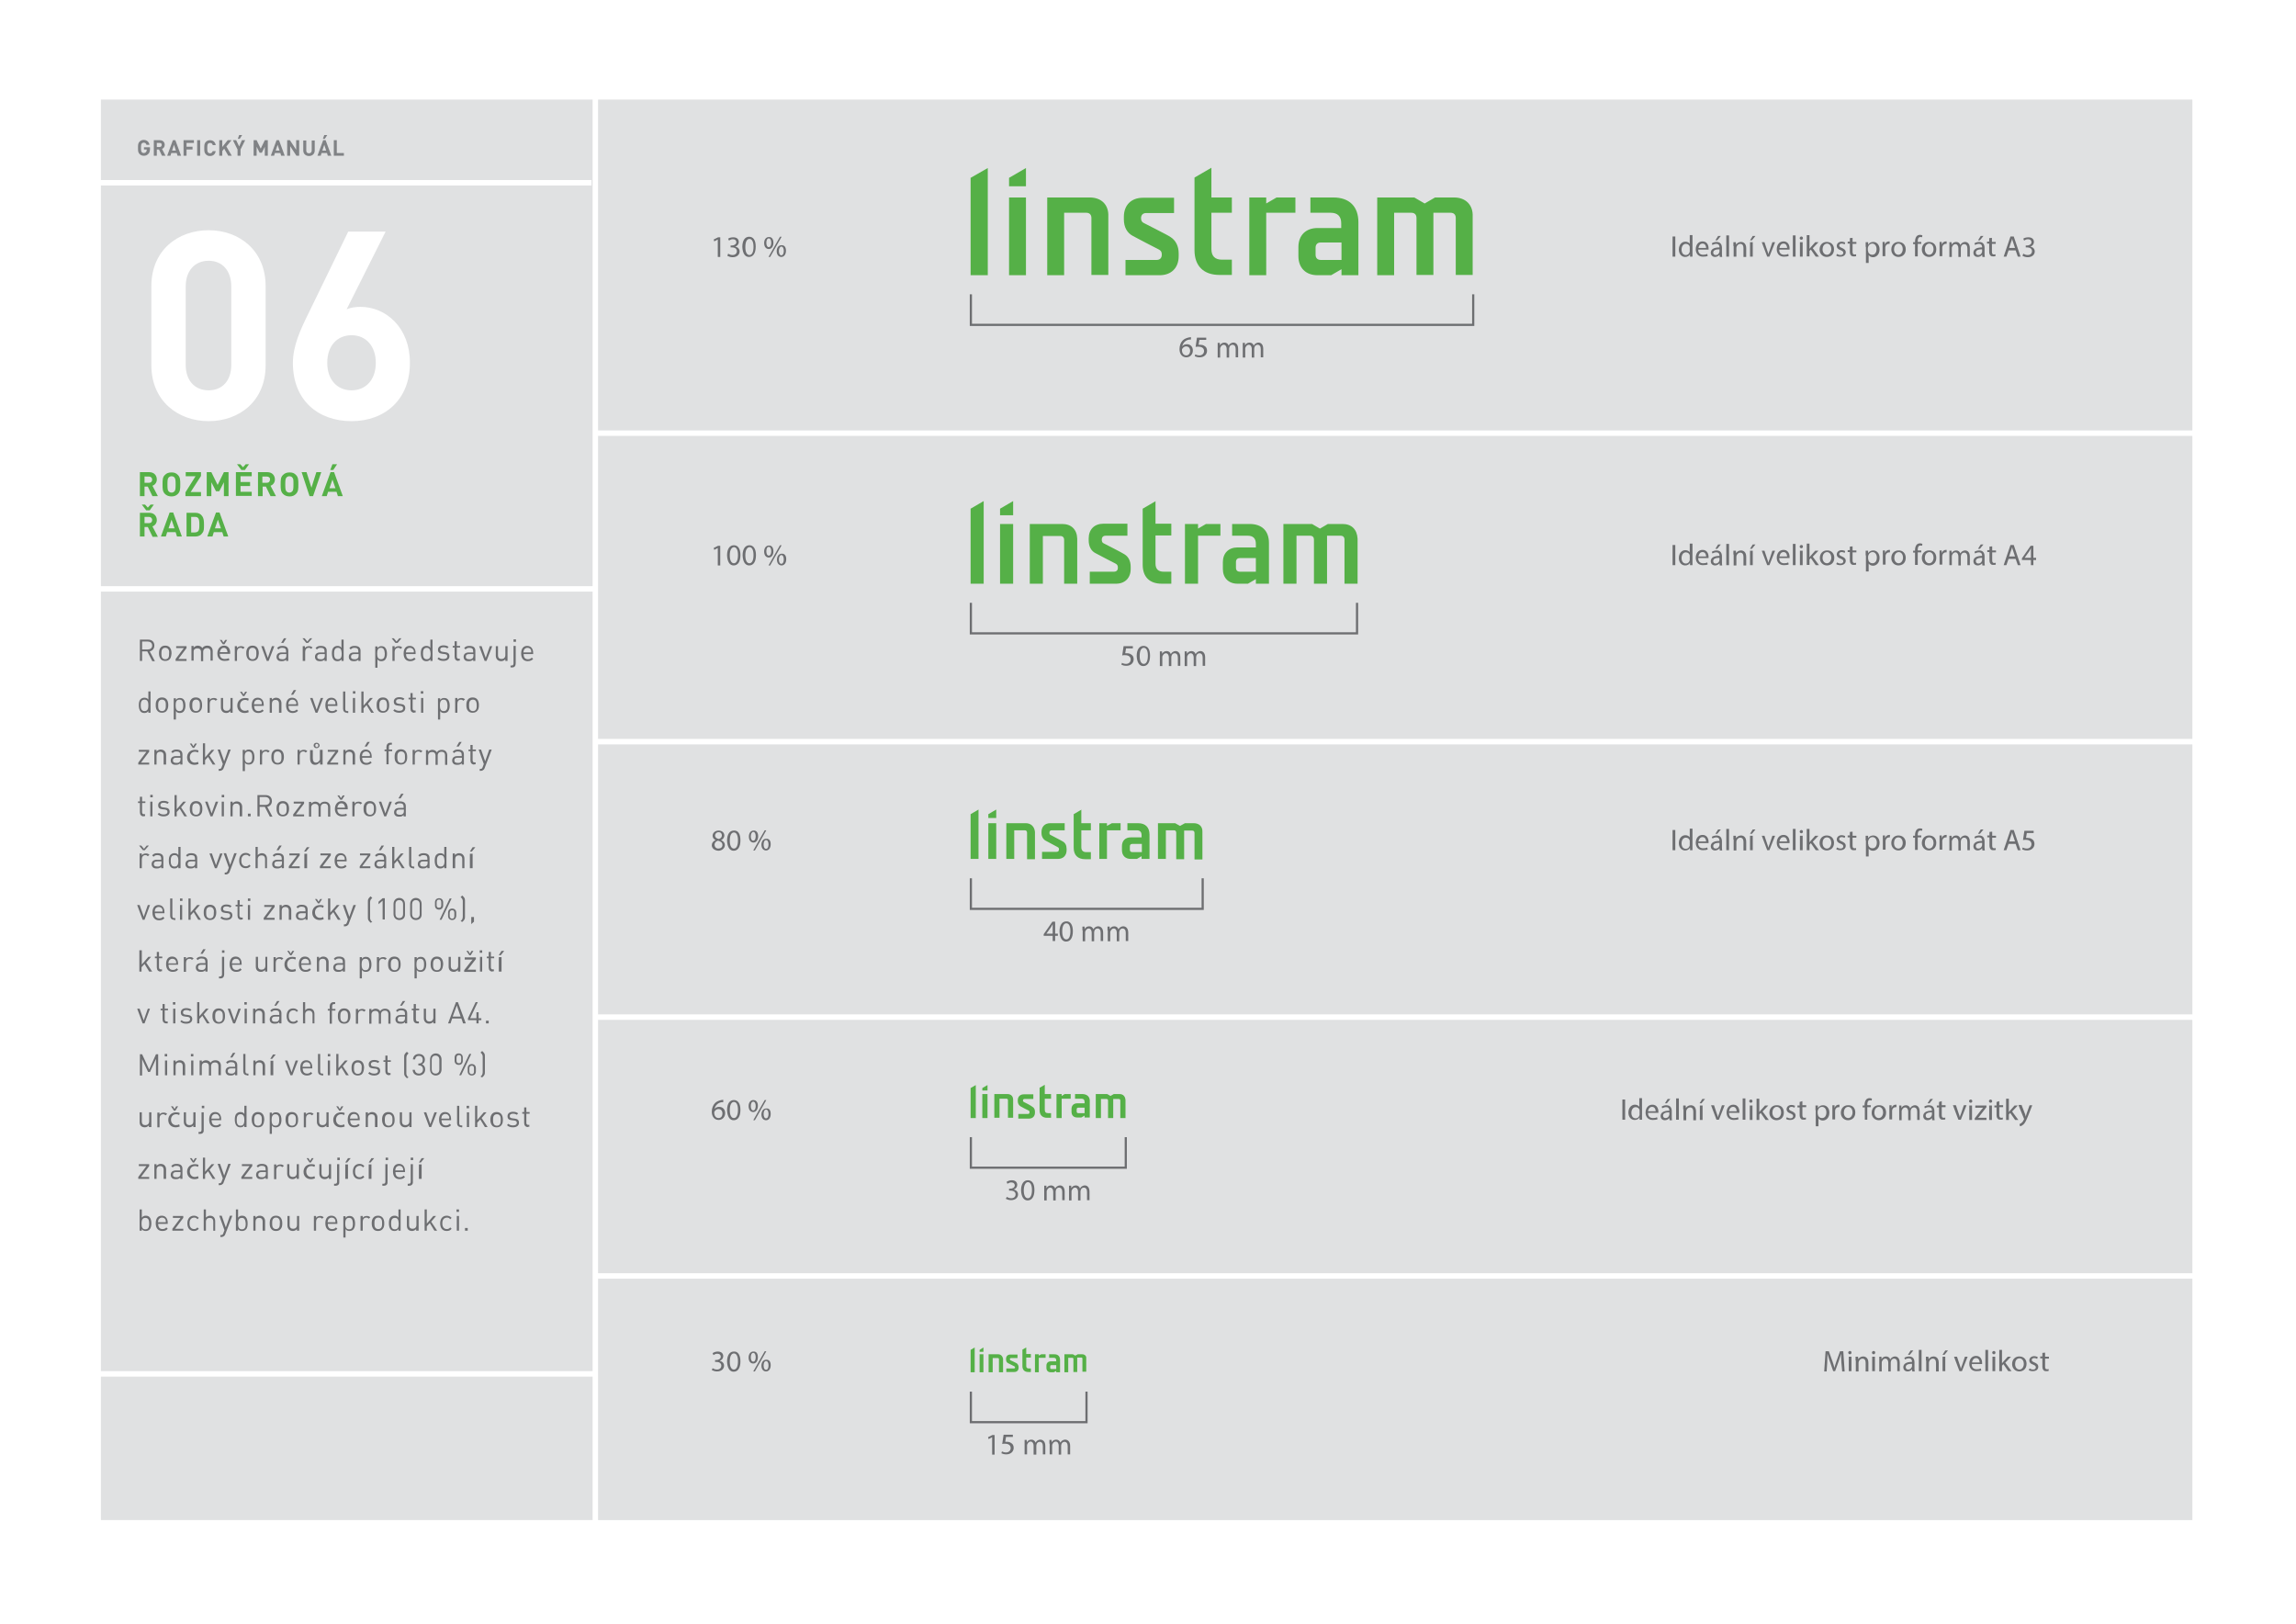<svg version="1.1" id="Vrstva_1" xmlns="http://www.w3.org/2000/svg" xmlns:xlink="http://www.w3.org/1999/xlink" x="0" y="0" width="841.9" height="595.3" xml:space="preserve"><style>.st0{fill:#fff}.st1{fill:#e0e1e2}.st2{fill:#55b047}.st5{fill:#6d6e71}.st15{fill:none;stroke:#fff;stroke-width:2}</style><path class="st0" d="M0 0h841.9v595.3H0z"/><path class="st0" d="M0 0h841.9v595.3H0z"/><path class="st1" d="M217.9 35.5h587v522.8h-587z"/><path class="st2" d="M370 100.9h6.2V72.4H370zm-7.8-39.3l-6.3 3.6v35.7h6.3zM370 67v1.3h6.2v-6.7l-6.2 3.6z"/><defs><path id="SVGID_1_" d="M217.9 35.5h587v522.8h-587z"/></defs><clipPath id="SVGID_2_"><use xlink:href="#SVGID_1_" overflow="visible"/></clipPath><path d="M399.6 72.4H384v28.5h6.2V78h8.1c1.2 0 1.9.7 1.9 1.9v20.9h6.2V79.4c.2-4.3-2.5-7-6.8-7m19.7 9.3c-.6-.3-.9-.9-.9-1.7 0-1.2.7-1.9 1.9-1.9h10.2v-5.6h-11.4c-4.3 0-7 2.7-7 7v.9c0 2.9 1.2 5 3.3 6.1 1 .6 8.6 4.5 9.4 4.9.8.4 1.2.9 1.2 1.8v.2c0 1.2-.7 1.9-1.9 1.9h-11.4v5.6h12.5c4.3 0 7-2.7 7-7v-1c0-2.7-1.1-4.8-3-6-.9-.7-9.6-5-9.9-5.2m24.9-20.2l-6.2 3.6v26.6c0 5.8 3.3 9.1 9.2 9.1h4.5v-5.6h-3.6c-2.6 0-3.9-1.3-3.9-3.9V78h7.5v-5.6h-7.5V61.5zm20.1 13.1v-2.2h-6.2v28.5h6.2V78H475v-5.6h-6.9zm68.9-2.2h-7l-3.8 2.2-3.8-2.2H505v28.5h6.2V78h6.3c1.2 0 1.9.7 1.9 1.9v20.9h6.2V78h6.3c1.2 0 1.9.7 1.9 1.9v20.9h6.2V79.4c.2-4.3-2.6-7-6.8-7m-44.3 0h-8.4V78h7.4c2.6 0 3.9 1.3 3.9 3.9v1.7h-8.7c-4.3 0-7 2.7-7 7v3.3c0 4.3 2.7 7 7 7h5l3.8-2.2v2.2h6.2V81.5c0-5.8-3.3-9.1-9.2-9.1m3 17.1v5.8h-7.6c-1.2 0-1.9-.7-1.9-1.9v-2.6c0-1.2.7-1.9 1.9-1.9h7.6v.6z" clip-path="url(#SVGID_2_)" fill="#55b047"/><path clip-path="url(#SVGID_2_)" fill="none" stroke="#6d6e71" stroke-width=".8" d="M540.2 107.9v11.2H356v-11.2"/><path class="st5" d="M436.7 124.5h-.7c-1.5.3-2.3 1.4-2.5 2.5.3-.5.9-.8 1.7-.8 1.3 0 2.2.9 2.2 2.3 0 1.3-.9 2.5-2.4 2.5s-2.5-1.2-2.5-3c0-1.4.5-2.5 1.2-3.2.6-.6 1.4-.9 2.3-1.1.3 0 .5-.1.7-.1v.9zm-.3 4.1c0-1-.6-1.6-1.5-1.6-.6 0-1.1.4-1.4.9-.1.1-.1.3-.1.4 0 1.2.6 2 1.6 2 .8 0 1.4-.7 1.4-1.7zm6.1-4h-2.7l-.3 1.8h.6c.5 0 1.1.1 1.5.4.6.3 1 .9 1 1.8 0 1.4-1.1 2.4-2.7 2.4-.8 0-1.4-.2-1.8-.4l.2-.7c.3.2.9.4 1.5.4.9 0 1.7-.6 1.7-1.6 0-.9-.6-1.6-2.1-1.6-.4 0-.7 0-1 .1l.5-3.4h3.4v.8zm4 2.5v-1.4h.8v.9c.3-.5.8-1 1.7-1 .7 0 1.3.4 1.5 1.1.2-.3.4-.5.6-.7.3-.2.7-.4 1.2-.4.7 0 1.7.5 1.7 2.3v3.1h-.9v-3c0-1-.4-1.6-1.2-1.6-.5 0-1 .4-1.1.9 0 .1-.1.3-.1.5v3.3h-.9v-3.2c0-.8-.4-1.5-1.1-1.5-.6 0-1 .5-1.2 1-.1.1-.1.3-.1.5v3.2h-.9v-4zm9.2 0v-1.4h.8v.9c.3-.5.8-1 1.7-1 .7 0 1.3.4 1.5 1.1.2-.3.4-.5.6-.7.3-.2.7-.4 1.2-.4.7 0 1.7.5 1.7 2.3v3.1h-.9v-3c0-1-.4-1.6-1.2-1.6-.5 0-1 .4-1.1.9 0 .1-.1.3-.1.5v3.3h-.9v-3.2c0-.8-.4-1.5-1.1-1.5-.6 0-1 .5-1.2 1-.1.1-.1.3-.1.5v3.2h-.9v-4zM263.2 87.8l-1.3.7-.2-.7 1.6-.8h.8v7.2h-.9v-6.4zM267 93c.3.2.9.5 1.6.5 1.2 0 1.6-.8 1.6-1.4 0-1-.9-1.4-1.8-1.4h-.5V90h.5c.7 0 1.6-.4 1.6-1.2 0-.6-.4-1.1-1.3-1.1-.6 0-1.1.3-1.4.5l-.3-.7c.4-.3 1.1-.5 1.9-.5 1.4 0 2 .8 2 1.7 0 .7-.4 1.4-1.3 1.7.9.2 1.6.8 1.6 1.8 0 1.1-.9 2.1-2.6 2.1-.8 0-1.5-.3-1.9-.5l.3-.8zm10.1-2.6c0 2.4-.9 3.8-2.5 3.8-1.4 0-2.3-1.3-2.4-3.7 0-2.4 1-3.7 2.5-3.7 1.6 0 2.4 1.4 2.4 3.6zm-3.8.2c0 1.9.6 2.9 1.5 2.9 1 0 1.5-1.2 1.5-3s-.5-2.9-1.5-2.9c-.9 0-1.5 1-1.5 3zm10.3-1.6c0 1.5-.8 2.3-1.7 2.3-.9 0-1.7-.7-1.7-2.2 0-1.4.8-2.2 1.7-2.2 1-.1 1.7.7 1.7 2.1zm-2.6 0c0 .9.3 1.6.9 1.6.6 0 .9-.7.9-1.6 0-.9-.3-1.6-.9-1.6-.6 0-.9.7-.9 1.6zm.8 5.2l4.2-7.4h.6l-4.2 7.4h-.6zm6.4-2.3c0 1.5-.8 2.3-1.7 2.3-.9 0-1.7-.7-1.7-2.1 0-1.4.8-2.2 1.7-2.2 1.1-.1 1.7.7 1.7 2zm-2.6.1c0 .9.3 1.6.9 1.6.6 0 .9-.7.9-1.6 0-.9-.3-1.6-.9-1.6-.5 0-.9.7-.9 1.6zm328.7-5.3v7.4h-1v-7.4h1zm6.3-.4v7.8h-.9v-.9c-.3.6-.9 1-1.8 1-1.3 0-2.3-1.1-2.3-2.7 0-1.8 1.1-2.9 2.4-2.9.8 0 1.4.4 1.6.8v-3.2h1zm-1 4.6v-.4c-.1-.6-.7-1.1-1.4-1.1-1 0-1.6.9-1.6 2.1 0 1.1.5 2 1.6 2 .6 0 1.2-.4 1.4-1.2v-1.4zm3.1.7c0 1.3.9 1.8 1.8 1.8.7 0 1.1-.1 1.5-.3l.2.7c-.3.2-.9.3-1.8.3-1.6 0-2.6-1.1-2.6-2.7s.9-2.9 2.5-2.9c1.7 0 2.2 1.5 2.2 2.5v.5h-3.8zm2.9-.7c0-.6-.3-1.6-1.3-1.6s-1.4.9-1.5 1.6h2.8zm5 3.2l-.1-.7c-.3.4-.9.8-1.6.8-1.1 0-1.6-.8-1.6-1.5 0-1.3 1.1-2 3.2-2v-.1c0-.4-.1-1.2-1.2-1.2-.5 0-1 .2-1.4.4l-.2-.6c.4-.3 1.1-.5 1.7-.5 1.6 0 2 1.1 2 2.2v2c0 .5 0 .9.1 1.3h-.9zm-.1-2.7c-1.1 0-2.3.2-2.3 1.2 0 .6.4.9.9.9.7 0 1.1-.4 1.3-.9 0-.1.1-.2.1-.3v-.9zm.5-4.9l-1.3 1.6h-.7l1-1.6h1zm2-.2h1v7.8h-1v-7.8zm2.6 3.9v-1.4h.9l.1.9c.3-.5.9-1 1.8-1 .7 0 1.9.4 1.9 2.3v3.2h-1V91c0-.9-.3-1.6-1.2-1.6-.6 0-1.1.5-1.3 1 0 .1-.1.3-.1.5v3.2h-1v-3.9zm8.1-3.7l-1.3 1.6h-.7l1-1.6h1zm-2 7.6v-5.3h1v5.3h-1zm5.3-5.3l1 3c.2.5.3.9.4 1.4.1-.4.3-.9.5-1.4l1-3h1l-2.1 5.3h-.8l-2-5.3h1zm5.4 2.8c0 1.3.9 1.8 1.8 1.8.7 0 1.1-.1 1.5-.3l.2.7c-.3.2-.9.3-1.8.3-1.6 0-2.6-1.1-2.6-2.7s.9-2.9 2.5-2.9c1.7 0 2.2 1.5 2.2 2.5v.5h-3.8zm2.9-.7c0-.6-.3-1.6-1.3-1.6s-1.4.9-1.5 1.6h2.8zm2.1-4.6h1v7.8h-1v-7.8zm3.7 1c0 .3-.2.6-.6.6-.3 0-.6-.3-.6-.6s.3-.6.6-.6.6.2.6.6zm-1.1 6.8v-5.3h1v5.3h-1zm3.5-2.9c.2-.2.3-.4.5-.6l1.6-1.8h1.2l-2.1 2.2 2.3 3.1h-1.2l-1.8-2.6-.5.5v2h-1v-7.8h1v5zm9 .2c0 2-1.4 2.8-2.7 2.8-1.4 0-2.6-1.1-2.6-2.7 0-1.8 1.2-2.8 2.6-2.8 1.7 0 2.7 1.1 2.7 2.7zm-4.2 0c0 1.2.7 2 1.6 2 .9 0 1.6-.9 1.6-2.1 0-.9-.5-2-1.6-2-1.1.1-1.6 1.1-1.6 2.1zm5.3 1.7c.3.2.8.4 1.3.4.7 0 1-.4 1-.8 0-.5-.3-.7-1-1-1-.3-1.4-.9-1.4-1.5 0-.9.7-1.6 1.8-1.6.5 0 1 .2 1.3.3l-.2.7c-.2-.1-.6-.3-1.1-.3-.6 0-.9.3-.9.7 0 .4.3.6 1 .9.9.4 1.4.8 1.4 1.6 0 .9-.7 1.6-2 1.6-.6 0-1.1-.1-1.5-.4l.3-.6zm5.7-5.9v1.5h1.4v.7h-1.4v2.9c0 .7.2 1 .7 1 .3 0 .4 0 .6-.1v.7c-.2.1-.5.1-.9.1-.5 0-.8-.1-1-.4-.3-.3-.4-.8-.4-1.4v-2.9h-.8v-.7h.8v-1.3l1-.1zm4.8 3.3v-1.7h.9v.9c.4-.6 1-1 1.9-1 1.3 0 2.3 1.1 2.3 2.7 0 1.9-1.2 2.9-2.4 2.9-.7 0-1.3-.3-1.6-.8v2.9h-1v-5.9zm.9 1.4v.4c.2.7.8 1.1 1.5 1.1 1 0 1.6-.8 1.6-2.1 0-1.1-.6-2-1.6-2-.7 0-1.3.5-1.5 1.2 0 .1-.1.3-.1.4v1zm5.3-1.5v-1.7h.8v1c.2-.7.8-1.2 1.5-1.2h.3v.9h-.3c-.7 0-1.2.5-1.3 1.2v3.3h-1v-3.5zm8.5 1c0 2-1.4 2.8-2.7 2.8-1.4 0-2.6-1.1-2.6-2.7 0-1.8 1.2-2.8 2.6-2.8 1.6 0 2.7 1.1 2.7 2.7zm-4.3 0c0 1.2.7 2 1.6 2 .9 0 1.6-.9 1.6-2.1 0-.9-.5-2-1.6-2-1.1.1-1.6 1.1-1.6 2.1zm7.7 2.7v-4.6h-.7v-.7h.7v-.3c0-.7.2-1.4.6-1.9.4-.4.8-.5 1.3-.5.3 0 .6.1.8.2l-.1.7c-.1-.1-.3-.1-.6-.1-.8 0-1 .7-1 1.5v.3h1.3v.7h-1.3V94h-1zm7.8-2.7c0 2-1.4 2.8-2.7 2.8-1.4 0-2.6-1.1-2.6-2.7 0-1.8 1.2-2.8 2.6-2.8 1.7 0 2.7 1.1 2.7 2.7zm-4.2 0c0 1.2.7 2 1.6 2 .9 0 1.6-.9 1.6-2.1 0-.9-.5-2-1.6-2-1.1.1-1.6 1.1-1.6 2.1zm5.4-1v-1.7h.8v1c.2-.7.8-1.2 1.5-1.2h.3v.9h-.3c-.7 0-1.2.5-1.3 1.2v3.3h-1v-3.5zm3.6-.2v-1.4h.8v.9c.3-.5.8-1 1.7-1 .7 0 1.3.4 1.5 1.1.2-.3.4-.5.6-.7.3-.2.7-.4 1.2-.4.7 0 1.7.5 1.7 2.3v3.1h-.9v-3c0-1-.4-1.6-1.2-1.6-.5 0-1 .4-1.1.9 0 .1-.1.3-.1.5v3.3h-.9V91c0-.8-.4-1.5-1.1-1.5-.6 0-1 .5-1.2 1-.1.1-.1.3-.1.5v3.2h-.9v-4zm12.1 3.9l-.1-.7c-.3.4-.9.8-1.6.8-1.1 0-1.6-.8-1.6-1.5 0-1.3 1.1-2 3.2-2v-.1c0-.4-.1-1.2-1.2-1.2-.5 0-1 .2-1.4.4l-.2-.6c.4-.3 1.1-.5 1.7-.5 1.6 0 2 1.1 2 2.2v2c0 .5 0 .9.1 1.3h-.9zm-.1-2.7c-1.1 0-2.3.2-2.3 1.2 0 .6.4.9.9.9.7 0 1.1-.4 1.3-.9 0-.1.1-.2.1-.3v-.9zm.5-4.9l-1.3 1.6h-.7l1-1.6h1zm3.1.7v1.5h1.4v.7h-1.4v2.9c0 .7.2 1 .7 1 .3 0 .4 0 .6-.1v.7c-.2.1-.5.1-.9.1-.5 0-.8-.1-1-.4-.3-.3-.4-.8-.4-1.4v-2.9h-.8v-.7h.8v-1.3l1-.1zm6.1 4.6l-.8 2.3h-1l2.5-7.4h1.2l2.5 7.4h-1l-.8-2.3h-2.6zm2.4-.8l-.7-2.1c-.2-.5-.3-.9-.4-1.4-.1.4-.2.9-.4 1.3l-.7 2.1h2.2zm3 2c.3.2.9.5 1.6.5 1.2 0 1.6-.8 1.6-1.4 0-1-.9-1.4-1.8-1.4h-.5V90h.5c.7 0 1.6-.4 1.6-1.2 0-.6-.4-1.1-1.3-1.1-.6 0-1.1.3-1.4.5l-.3-.7c.4-.3 1.1-.5 1.9-.5 1.4 0 2 .8 2 1.7 0 .7-.4 1.4-1.3 1.7.9.2 1.6.8 1.6 1.8 0 1.1-.9 2.1-2.6 2.1-.8 0-1.5-.3-1.9-.5l.3-.8z"/><defs><path id="SVGID_3_" d="M217.9 35.5h587v522.8h-587z"/></defs><clipPath id="SVGID_4_"><use xlink:href="#SVGID_3_" overflow="visible"/></clipPath><path d="M366.7 214h4.8v-21.9h-4.8zm-6-30.3l-4.8 2.8V214h4.8zm6 4.2v1h4.8v-5.2l-4.8 2.8zm22.8 4.2h-11.9V214h4.8v-17.5h6.3c1 0 1.5.5 1.5 1.5v16h4.8v-16.5c-.1-3.4-2.2-5.4-5.5-5.4m15.2 7.1c-.5-.2-.7-.7-.7-1.3 0-1 .5-1.5 1.5-1.5h7.9V192h-8.8c-3.3 0-5.4 2.1-5.4 5.4v.7c0 2.2.9 3.9 2.5 4.7.8.4 6.6 3.5 7.3 3.8.6.3.9.7.9 1.4v.1c0 1-.5 1.5-1.5 1.5h-8.8v4.4h9.6c3.3 0 5.4-2.1 5.4-5.4v-.8c0-2.1-.8-3.7-2.3-4.6-.7-.5-7.4-3.9-7.6-4m19.1-15.5l-4.8 2.8V207c0 4.5 2.5 7 7 7h3.5v-4.4h-2.8c-2 0-3-1-3-3v-10.3h5.8V192h-5.8v-8.3zm15.5 10.1v-1.7h-4.8V214h4.8v-17.6h8.2v-4.3h-5.3zm53-1.7h-5.4l-2.9 1.7-2.9-1.7h-10.5V214h4.8v-17.6h4.9c1 0 1.5.5 1.5 1.5V214h4.8v-17.6h4.9c1 0 1.5.5 1.5 1.5V214h4.8v-16.5c-.2-3.4-2.2-5.4-5.5-5.4m-34.1 0h-6.4v4.3h5.7c2 0 3 1 3 3v1.3h-6.7c-3.3 0-5.4 2.1-5.4 5.4v2.5c0 3.3 2.1 5.4 5.4 5.4h3.8l2.9-1.7v1.7h4.8v-14.9c0-4.5-2.6-7-7.1-7m2.3 13.1v4.4h-5.8c-1 0-1.5-.5-1.5-1.5v-2c0-1 .5-1.5 1.5-1.5h5.8v.6z" clip-path="url(#SVGID_4_)" fill="#55b047"/><path clip-path="url(#SVGID_4_)" fill="none" stroke="#6d6e71" stroke-width=".8" d="M497.6 221v11.2H356V221"/><path class="st5" d="M415.6 237.7h-2.7l-.3 1.8h.6c.6 0 1.1.1 1.5.4.6.3 1 .9 1 1.8 0 1.4-1.1 2.4-2.7 2.4-.8 0-1.4-.2-1.8-.4l.2-.7c.3.2.9.4 1.5.4.9 0 1.7-.6 1.7-1.6 0-.9-.6-1.6-2.1-1.6-.4 0-.7 0-1 .1l.5-3.4h3.4v.8zm6.1 2.7c0 2.4-.9 3.8-2.5 3.8-1.4 0-2.3-1.3-2.4-3.7 0-2.4 1-3.7 2.5-3.7 1.6 0 2.4 1.3 2.4 3.6zm-3.8.1c0 1.9.6 2.9 1.5 2.9 1 0 1.5-1.2 1.5-3s-.5-2.9-1.5-2.9c-.9 0-1.5 1-1.5 3zm7.4-.3v-1.4h.8v.9c.3-.5.8-1 1.7-1 .7 0 1.3.4 1.5 1.1.2-.3.4-.5.6-.7.3-.2.7-.4 1.2-.4.7 0 1.7.5 1.7 2.3v3.1h-.9v-3c0-1-.4-1.6-1.2-1.6-.5 0-1 .4-1.1.9 0 .1-.1.3-.1.5v3.3h-.9V241c0-.8-.4-1.5-1.1-1.5-.6 0-1 .5-1.2 1-.1.1-.1.3-.1.5v3.2h-.9v-4zm9.1 0v-1.4h.8v.9c.3-.5.8-1 1.7-1 .7 0 1.3.4 1.5 1.1.2-.3.4-.5.6-.7.3-.2.7-.4 1.2-.4.7 0 1.7.5 1.7 2.3v3.1h-.9v-3c0-1-.4-1.6-1.2-1.6-.5 0-1 .4-1.1.9 0 .1-.1.3-.1.5v3.3h-.9V241c0-.8-.4-1.5-1.1-1.5-.6 0-1 .5-1.2 1-.1.1-.1.3-.1.5v3.2h-.9v-4zm-171.2-39.3l-1.3.7-.2-.7 1.6-.8h.8v7.2h-.9v-6.4zm8.3 2.6c0 2.4-.9 3.8-2.5 3.8-1.4 0-2.3-1.3-2.4-3.7 0-2.4 1-3.7 2.5-3.7 1.6 0 2.4 1.4 2.4 3.6zm-3.9.1c0 1.9.6 2.9 1.5 2.9 1 0 1.5-1.2 1.5-3s-.5-2.9-1.5-2.9c-.9.1-1.5 1.1-1.5 3zm9.6-.1c0 2.4-.9 3.8-2.5 3.8-1.4 0-2.3-1.3-2.4-3.7 0-2.4 1-3.7 2.5-3.7s2.4 1.4 2.4 3.6zm-3.9.1c0 1.9.6 2.9 1.5 2.9 1 0 1.5-1.2 1.5-3s-.5-2.9-1.5-2.9c-.9.1-1.5 1.1-1.5 3zm10.3-1.5c0 1.5-.8 2.3-1.7 2.3-.9 0-1.7-.7-1.7-2.2 0-1.4.8-2.2 1.7-2.2 1-.1 1.7.7 1.7 2.1zm-2.6 0c0 .9.3 1.6.9 1.6.6 0 .9-.7.9-1.6 0-.9-.3-1.6-.9-1.6-.6 0-.9.7-.9 1.6zm.8 5.2l4.2-7.4h.6l-4.2 7.4h-.6zm6.5-2.3c0 1.5-.8 2.3-1.7 2.3-.9 0-1.7-.7-1.7-2.1 0-1.4.8-2.2 1.7-2.2 1-.1 1.7.6 1.7 2zm-2.7.1c0 .9.3 1.6.9 1.6.6 0 .9-.7.9-1.6 0-.9-.3-1.6-.9-1.6-.5 0-.9.7-.9 1.6zm328.7-5.3v7.4h-1v-7.4h1zm6.3-.4v7.8h-.9v-.9c-.3.6-.9 1-1.8 1-1.3 0-2.3-1.1-2.3-2.7 0-1.8 1.1-2.9 2.4-2.9.8 0 1.4.4 1.6.8v-3.2h1zm-1 4.6v-.4c-.1-.6-.7-1.1-1.4-1.1-1 0-1.6.9-1.6 2.1 0 1.1.5 2 1.6 2 .6 0 1.2-.4 1.4-1.2V204zm3.1.7c0 1.3.9 1.8 1.8 1.8.7 0 1.1-.1 1.5-.3l.2.7c-.3.2-.9.3-1.8.3-1.6 0-2.6-1.1-2.6-2.7s.9-2.9 2.5-2.9c1.7 0 2.2 1.5 2.2 2.5v.5h-3.8zm2.9-.7c0-.6-.3-1.6-1.3-1.6s-1.4.9-1.5 1.6h2.8zm5 3.2l-.1-.7c-.3.4-.9.8-1.6.8-1.1 0-1.6-.8-1.6-1.5 0-1.3 1.1-2 3.2-2v-.1c0-.4-.1-1.2-1.2-1.2-.5 0-1 .2-1.4.4l-.2-.6c.4-.3 1.1-.5 1.7-.5 1.6 0 2 1.1 2 2.2v2c0 .5 0 .9.1 1.3h-.9zm-.1-2.7c-1.1 0-2.3.2-2.3 1.2 0 .6.4.9.9.9.7 0 1.1-.4 1.3-.9 0-.1.1-.2.1-.3v-.9zm.5-4.9l-1.3 1.6h-.7l1-1.6h1zm2-.2h1v7.8h-1v-7.8zm2.6 3.9v-1.4h.9l.1.9c.3-.5.9-1 1.8-1 .7 0 1.9.4 1.9 2.3v3.2h-1v-3.1c0-.9-.3-1.6-1.2-1.6-.6 0-1.1.5-1.3 1 0 .1-.1.3-.1.5v3.2h-1v-4zm8.1-3.7l-1.3 1.6h-.7l1-1.6h1zm-2 7.6v-5.3h1v5.3h-1zm5.3-5.3l1 3c.2.5.3.9.4 1.4.1-.4.3-.9.5-1.4l1-3h1l-2.1 5.3h-.8l-2-5.3h1zm5.4 2.8c0 1.3.9 1.8 1.8 1.8.7 0 1.1-.1 1.5-.3l.2.7c-.3.2-.9.3-1.8.3-1.6 0-2.6-1.1-2.6-2.7s.9-2.9 2.5-2.9c1.7 0 2.2 1.5 2.2 2.5v.5h-3.8zm2.9-.7c0-.6-.3-1.6-1.3-1.6s-1.4.9-1.5 1.6h2.8zm2.1-4.6h1v7.8h-1v-7.8zm3.7 1c0 .3-.2.6-.6.6-.3 0-.6-.3-.6-.6s.3-.6.6-.6c.4 0 .6.2.6.6zm-1.1 6.8v-5.3h1v5.3h-1zm3.5-2.9c.2-.2.3-.4.5-.6l1.6-1.8h1.2l-2.1 2.2 2.3 3.1h-1.2l-1.8-2.6-.5.5v2h-1v-7.8h1v5zm9.1.2c0 2-1.4 2.8-2.7 2.8-1.4 0-2.6-1.1-2.6-2.7 0-1.8 1.2-2.8 2.6-2.8 1.6-.1 2.7 1.1 2.7 2.7zm-4.3 0c0 1.2.7 2 1.6 2 .9 0 1.6-.9 1.6-2.1 0-.9-.5-2-1.6-2-1.1.1-1.6 1.1-1.6 2.1zm5.3 1.7c.3.2.8.4 1.3.4.7 0 1-.4 1-.8 0-.5-.3-.7-1-1-1-.3-1.4-.9-1.4-1.5 0-.9.7-1.6 1.8-1.6.5 0 1 .2 1.3.3l-.2.7c-.2-.1-.6-.3-1.1-.3-.6 0-.9.3-.9.7 0 .4.3.6 1 .9.9.4 1.4.8 1.4 1.6 0 .9-.7 1.6-2 1.6-.6 0-1.1-.1-1.5-.4l.3-.6zm5.7-5.9v1.5h1.4v.7h-1.4v2.9c0 .7.2 1 .7 1 .3 0 .4 0 .6-.1v.7c-.2.1-.5.1-.9.1-.5 0-.8-.1-1-.4-.3-.3-.4-.8-.4-1.4v-2.9h-.8v-.7h.8v-1.3l1-.1zm4.8 3.3v-1.7h.9v.9c.4-.6 1-1 1.9-1 1.3 0 2.3 1.1 2.3 2.7 0 1.9-1.2 2.9-2.4 2.9-.7 0-1.3-.3-1.6-.8v2.9h-1v-5.9zm1 1.4v.4c.2.7.8 1.1 1.5 1.1 1 0 1.6-.8 1.6-2.1 0-1.1-.6-2-1.6-2-.7 0-1.3.5-1.5 1.2 0 .1-.1.3-.1.4v1zm5.3-1.5v-1.7h.8v1c.2-.7.8-1.2 1.5-1.2h.3v.9h-.3c-.7 0-1.2.5-1.3 1.2v3.3h-1v-3.5zm8.4 1c0 2-1.4 2.8-2.7 2.8-1.4 0-2.6-1.1-2.6-2.7 0-1.8 1.2-2.8 2.6-2.8 1.6-.1 2.7 1.1 2.7 2.7zm-4.2 0c0 1.2.7 2 1.6 2 .9 0 1.6-.9 1.6-2.1 0-.9-.5-2-1.6-2-1.1.1-1.6 1.1-1.6 2.1zm7.6 2.7v-4.6h-.7v-.7h.7v-.3c0-.7.2-1.4.6-1.9.4-.4.8-.5 1.3-.5.3 0 .6.1.8.2l-.1.7c-.1-.1-.3-.1-.6-.1-.8 0-1 .7-1 1.5v.3h1.3v.7h-1.3v4.6h-1zm7.8-2.7c0 2-1.4 2.8-2.7 2.8-1.4 0-2.6-1.1-2.6-2.7 0-1.8 1.2-2.8 2.6-2.8 1.7-.1 2.7 1.1 2.7 2.7zm-4.2 0c0 1.2.7 2 1.6 2 .9 0 1.6-.9 1.6-2.1 0-.9-.5-2-1.6-2-1.1.1-1.6 1.1-1.6 2.1zm5.4-1v-1.7h.8v1c.2-.7.8-1.2 1.5-1.2h.3v.9h-.3c-.7 0-1.2.5-1.3 1.2v3.3h-1v-3.5zm3.6-.2v-1.4h.8v.9c.3-.5.8-1 1.7-1 .7 0 1.3.4 1.5 1.1.2-.3.4-.5.6-.7.3-.2.7-.4 1.2-.4.7 0 1.7.5 1.7 2.3v3.1h-.9v-3c0-1-.4-1.6-1.2-1.6-.5 0-1 .4-1.1.9 0 .1-.1.3-.1.5v3.3h-.9V204c0-.8-.4-1.5-1.1-1.5-.6 0-1 .5-1.2 1-.1.1-.1.3-.1.5v3.2h-.9v-3.9zm12.1 3.9l-.1-.7c-.3.4-.9.8-1.6.8-1.1 0-1.6-.8-1.6-1.5 0-1.3 1.1-2 3.2-2v-.1c0-.4-.1-1.2-1.2-1.2-.5 0-1 .2-1.4.4l-.2-.6c.4-.3 1.1-.5 1.7-.5 1.6 0 2 1.1 2 2.2v2c0 .5 0 .9.1 1.3h-.9zm-.1-2.7c-1.1 0-2.3.2-2.3 1.2 0 .6.4.9.9.9.7 0 1.1-.4 1.3-.9 0-.1.1-.2.1-.3v-.9zm.5-4.9l-1.3 1.6h-.7l1-1.6h1zm3.2.7v1.5h1.4v.7h-1.4v2.9c0 .7.2 1 .7 1 .3 0 .4 0 .6-.1v.7c-.2.1-.5.1-.9.1-.5 0-.8-.1-1-.4-.3-.3-.4-.8-.4-1.4v-2.9h-.8v-.7h.8v-1.3l1-.1zm6 4.6l-.8 2.3h-1l2.5-7.4h1.2l2.5 7.4h-1l-.8-2.3h-2.6zm2.4-.8l-.7-2.1c-.2-.5-.3-.9-.4-1.4-.1.4-.2.9-.4 1.3l-.7 2.1h2.2zm5.8 3.1v-1.9h-3.3v-.6l3.2-4.6h1v4.4h1v.8h-1v1.9h-.9zm0-2.7V201c-.2.4-.4.7-.6 1.1l-1.7 2.4h2.3z"/><defs><path id="SVGID_5_" d="M217.9 35.5h587v522.8h-587z"/></defs><clipPath id="SVGID_6_"><use xlink:href="#SVGID_5_" overflow="visible"/></clipPath><path d="M362.4 314.9h2.9v-13.1h-2.9zm-3.6-18.1l-2.9 1.7v16.4h2.9zm3.6 2.5v.6h2.9v-3.1l-2.9 1.7zm13.7 2.5H369v13.1h2.9v-10.5h3.8c.6 0 .9.3.9.9v9.7h2.9v-10c-.2-2-1.5-3.2-3.4-3.2m9.1 4.3c-.3-.1-.4-.4-.4-.8 0-.6.3-.9.9-.9h4.7v-2.6h-5.3c-2 0-3.2 1.3-3.2 3.2v.4c0 1.3.6 2.3 1.5 2.8.5.3 4 2.1 4.3 2.3.4.2.6.4.6.8v.1c0 .6-.3.9-.9.9h-5.3v2.6h5.8c2 0 3.2-1.3 3.2-3.2v-.5c0-1.3-.5-2.2-1.4-2.7-.4-.3-4.4-2.3-4.5-2.4m11.4-9.3l-2.9 1.7v12.3c0 2.7 1.5 4.2 4.2 4.2h2.1v-2.6h-1.7c-1.2 0-1.8-.6-1.8-1.8v-6.2h3.5v-2.6h-3.5v-5zm9.3 6v-1h-2.8v13.1h2.8v-10.5h5v-2.6h-3.2zm31.8-1h-3.2l-1.8 1-1.8-1h-6.3v13.1h2.9v-10.5h2.9c.6 0 .9.3.9.9v9.7h2.9v-10.5h2.9c.6 0 .9.3.9.9v9.7h2.9V305c.1-2-1.2-3.2-3.2-3.2m-20.4 0h-3.9v2.6h3.4c1.2 0 1.8.6 1.8 1.8v.8h-4c-2 0-3.2 1.3-3.2 3.2v1.5c0 2 1.3 3.2 3.2 3.2h2.3l1.7-1v1h2.9V306c0-2.7-1.5-4.2-4.2-4.2m1.4 7.9v2.7h-3.5c-.6 0-.9-.3-.9-.9v-1.2c0-.6.3-.9.9-.9h3.5v.3z" clip-path="url(#SVGID_6_)" fill="#55b047"/><path clip-path="url(#SVGID_6_)" fill="none" stroke="#6d6e71" stroke-width=".8" d="M441 322v11.2h-85V322"/><path class="st5" d="M386 345v-1.9h-3.3v-.6l3.2-4.6h1v4.4h1v.8h-1v1.9h-.9zm0-2.7v-3.5c-.2.4-.4.7-.6 1.1l-1.7 2.4h2.3zm7.4-.9c0 2.4-.9 3.8-2.5 3.8-1.4 0-2.3-1.3-2.4-3.7 0-2.4 1-3.7 2.5-3.7 1.5-.1 2.4 1.3 2.4 3.6zm-3.9.1c0 1.9.6 2.9 1.5 2.9 1 0 1.5-1.2 1.5-3s-.5-2.9-1.5-2.9c-.9 0-1.5 1-1.5 3zm7.4-.4v-1.4h.8v.9c.3-.5.8-1 1.7-1 .7 0 1.3.4 1.5 1.1.2-.3.4-.5.6-.7.3-.2.7-.4 1.2-.4.7 0 1.8.5 1.8 2.3v3.1h-.9v-3c0-1-.4-1.6-1.2-1.6-.5 0-1 .4-1.1.9 0 .1-.1.3-.1.5v3.3h-.9v-3.2c0-.8-.4-1.5-1.1-1.5-.6 0-1 .5-1.2 1-.1.1-.1.3-.1.5v3.2h-.9v-4zm9.2 0v-1.4h.8v.9c.3-.5.8-1 1.7-1 .7 0 1.3.4 1.5 1.1.2-.3.4-.5.6-.7.3-.2.7-.4 1.2-.4.7 0 1.8.5 1.8 2.3v3.1h-.9v-3c0-1-.4-1.6-1.2-1.6-.5 0-1 .4-1.1.9 0 .1-.1.3-.1.5v3.3h-.9v-3.2c0-.8-.4-1.5-1.1-1.5-.6 0-1 .5-1.2 1-.1.1-.1.3-.1.5v3.2h-.9v-4zM261 309.9c0-.9.5-1.5 1.4-1.9-.8-.4-1.1-1-1.1-1.6 0-1.1 1-1.9 2.2-1.9 1.4 0 2.1.9 2.1 1.8 0 .6-.3 1.3-1.2 1.7.9.4 1.4 1 1.4 1.8 0 1.2-1.1 2.1-2.4 2.1-1.5-.1-2.4-1-2.4-2zm3.9-.1c0-.9-.6-1.3-1.6-1.6-.8.2-1.3.8-1.3 1.5s.5 1.4 1.4 1.4c.9 0 1.5-.5 1.5-1.3zm-2.7-3.5c0 .7.5 1.1 1.4 1.3.6-.2 1.1-.6 1.1-1.3 0-.6-.3-1.2-1.2-1.2-.8 0-1.3.6-1.3 1.2zm9.3 1.8c0 2.4-.9 3.8-2.5 3.8-1.4 0-2.3-1.3-2.4-3.7 0-2.4 1-3.7 2.5-3.7 1.6-.1 2.4 1.3 2.4 3.6zm-3.9.1c0 1.9.6 2.9 1.5 2.9 1 0 1.5-1.2 1.5-3s-.5-2.9-1.5-2.9c-.9 0-1.5 1-1.5 3zm10.4-1.6c0 1.5-.8 2.3-1.7 2.3-.9 0-1.7-.7-1.7-2.2 0-1.4.8-2.2 1.7-2.2 1-.1 1.7.7 1.7 2.1zm-2.7 0c0 .9.3 1.6.9 1.6.6 0 .9-.7.9-1.6 0-.9-.3-1.6-.9-1.6-.5 0-.9.7-.9 1.6zm.9 5.2l4.2-7.4h.6l-4.2 7.4h-.6zm6.4-2.3c0 1.5-.8 2.3-1.7 2.3-.9 0-1.7-.7-1.7-2.1 0-1.4.8-2.2 1.7-2.2 1.1-.1 1.7.7 1.7 2zm-2.6.1c0 .9.3 1.6.9 1.6.6 0 .9-.7.9-1.6 0-.9-.3-1.6-.9-1.6-.6 0-.9.7-.9 1.6zm334.3-5.3v7.4h-1v-7.4h1zm6.3-.4v7.8h-.9v-.9c-.3.6-.9 1-1.8 1-1.3 0-2.3-1.1-2.3-2.7 0-1.8 1.1-2.9 2.4-2.9.8 0 1.4.4 1.6.8v-3.2h1zm-1 4.7v-.4c-.1-.6-.7-1.1-1.4-1.1-1 0-1.6.9-1.6 2.1 0 1.1.5 2 1.6 2 .6 0 1.2-.4 1.4-1.2v-1.4zm3.1.6c0 1.3.9 1.8 1.8 1.8.7 0 1.1-.1 1.5-.3l.2.7c-.3.2-.9.3-1.8.3-1.6 0-2.6-1.1-2.6-2.7s.9-2.9 2.5-2.9c1.7 0 2.2 1.5 2.2 2.5v.5h-3.8zm2.9-.7c0-.6-.3-1.6-1.3-1.6s-1.4.9-1.5 1.6h2.8zm5 3.2l-.1-.7c-.3.4-.9.8-1.6.8-1.1 0-1.6-.8-1.6-1.5 0-1.3 1.1-2 3.2-2v-.1c0-.4-.1-1.2-1.2-1.2-.5 0-1 .2-1.4.4l-.2-.6c.4-.3 1.1-.5 1.7-.5 1.6 0 2 1.1 2 2.2v2c0 .5 0 .9.1 1.3h-.9zm-.1-2.7c-1.1 0-2.3.2-2.3 1.2 0 .6.4.9.9.9.7 0 1.1-.4 1.3-.9 0-.1.1-.2.1-.3v-.9zm.5-4.9l-1.3 1.6h-.7l1-1.6h1zm2-.2h1v7.8h-1v-7.8zm2.6 3.9v-1.4h.9l.1.9c.3-.5.9-1 1.8-1 .7 0 1.9.4 1.9 2.3v3.2h-1v-3.1c0-.9-.3-1.6-1.2-1.6-.6 0-1.1.5-1.3 1 0 .1-.1.3-.1.5v3.2h-1v-4zm8.1-3.7l-1.3 1.6h-.7l1-1.6h1zm-2 7.6v-5.3h1v5.3h-1zm5.3-5.3l1 3c.2.5.3.9.4 1.4.1-.4.3-.9.5-1.4l1-3h1l-2.1 5.3h-.8l-2-5.3h1zm5.4 2.8c0 1.3.9 1.8 1.8 1.8.7 0 1.1-.1 1.5-.3l.2.7c-.3.2-.9.3-1.8.3-1.6 0-2.6-1.1-2.6-2.7s.9-2.9 2.5-2.9c1.7 0 2.2 1.5 2.2 2.5v.5h-3.8zm2.9-.7c0-.6-.3-1.6-1.3-1.6s-1.4.9-1.5 1.6h2.8zm2.1-4.6h1v7.8h-1v-7.8zm3.7 1c0 .3-.2.6-.6.6-.3 0-.6-.3-.6-.6s.3-.6.6-.6.6.2.6.6zm-1.1 6.8v-5.3h1v5.3h-1zm3.5-2.9c.2-.2.3-.4.5-.6l1.6-1.8h1.2l-2.1 2.2 2.3 3.1h-1.2l-1.8-2.6-.5.6v2h-1v-7.8h1v4.9zm9 .2c0 2-1.4 2.8-2.7 2.8-1.4 0-2.6-1.1-2.6-2.7 0-1.8 1.2-2.8 2.6-2.8 1.7 0 2.7 1.1 2.7 2.7zm-4.2.1c0 1.2.7 2 1.6 2 .9 0 1.6-.9 1.6-2.1 0-.9-.5-2-1.6-2s-1.6 1-1.6 2.1zm5.3 1.6c.3.2.8.4 1.3.4.7 0 1-.4 1-.8 0-.5-.3-.7-1-1-1-.3-1.4-.9-1.4-1.5 0-.9.7-1.6 1.8-1.6.5 0 1 .2 1.3.3l-.2.7c-.2-.1-.6-.3-1.1-.3-.6 0-.9.3-.9.7 0 .4.3.6 1 .9.9.4 1.4.8 1.4 1.6 0 .9-.7 1.6-2 1.6-.6 0-1.1-.1-1.5-.4l.3-.6zm5.7-5.8v1.5h1.4v.7h-1.4v2.9c0 .7.2 1 .7 1 .3 0 .4 0 .6-.1v.7c-.2.1-.5.1-.9.1-.5 0-.8-.1-1-.4-.3-.3-.4-.8-.4-1.4V307h-.8v-.7h.8V305l1-.1zm4.8 3.2v-1.7h.9v.9c.4-.6 1-1 1.9-1 1.3 0 2.3 1.1 2.3 2.7 0 1.9-1.2 2.9-2.4 2.9-.7 0-1.3-.3-1.6-.8v2.9h-1v-5.9zm1 1.4v.4c.2.7.8 1.1 1.5 1.1 1 0 1.6-.8 1.6-2.1 0-1.1-.6-2-1.6-2-.7 0-1.3.5-1.5 1.2 0 .1-.1.3-.1.4v1zm5.3-1.5v-1.7h.8v1c.2-.7.8-1.2 1.5-1.2h.3v.9h-.3c-.7 0-1.2.5-1.3 1.2v3.3h-1V308zm8.4 1c0 2-1.4 2.8-2.7 2.8-1.4 0-2.6-1.1-2.6-2.7 0-1.8 1.2-2.8 2.6-2.8 1.6 0 2.7 1.1 2.7 2.7zm-4.3.1c0 1.2.7 2 1.6 2 .9 0 1.6-.9 1.6-2.1 0-.9-.5-2-1.6-2s-1.6 1-1.6 2.1zm7.7 2.6v-4.6h-.7v-.7h.7v-.3c0-.7.2-1.4.6-1.9.4-.4.8-.5 1.3-.5.3 0 .6.1.8.2l-.1.7c-.1-.1-.3-.1-.6-.1-.8 0-1 .7-1 1.5v.3h1.3v.7h-1.3v4.6h-1zm7.8-2.7c0 2-1.4 2.8-2.7 2.8-1.4 0-2.6-1.1-2.6-2.7 0-1.8 1.2-2.8 2.6-2.8 1.7 0 2.7 1.1 2.7 2.7zm-4.2.1c0 1.2.7 2 1.6 2 .9 0 1.6-.9 1.6-2.1 0-.9-.5-2-1.6-2s-1.6 1-1.6 2.1zm5.4-1.1v-1.7h.8v1c.2-.7.8-1.2 1.5-1.2h.3v.9h-.3c-.7 0-1.2.5-1.3 1.2v3.3h-1V308zm3.6-.2v-1.4h.8v.9c.3-.5.8-1 1.7-1 .7 0 1.3.4 1.5 1.1.2-.3.4-.5.6-.7.3-.2.7-.4 1.2-.4.7 0 1.7.5 1.7 2.3v3.1h-.9v-3c0-1-.4-1.6-1.2-1.6-.5 0-1 .4-1.1.9 0 .1-.1.3-.1.5v3.3h-.9v-3.2c0-.8-.4-1.5-1.1-1.5-.6 0-1 .5-1.2 1-.1.1-.1.3-.1.5v3.2h-.9v-4zm12.1 3.9l-.1-.7c-.3.4-.9.8-1.6.8-1.1 0-1.6-.8-1.6-1.5 0-1.3 1.1-2 3.2-2v-.1c0-.4-.1-1.2-1.2-1.2-.5 0-1 .2-1.4.4l-.2-.6c.4-.3 1.1-.5 1.7-.5 1.6 0 2 1.1 2 2.2v2c0 .5 0 .9.1 1.3h-.9zm-.1-2.7c-1.1 0-2.3.2-2.3 1.2 0 .6.4.9.9.9.7 0 1.1-.4 1.3-.9 0-.1.1-.2.1-.3v-.9zm.5-4.9l-1.3 1.6h-.7l1-1.6h1zm3.2.8v1.5h1.4v.7h-1.4v2.9c0 .7.2 1 .7 1 .3 0 .4 0 .6-.1v.7c-.2.1-.5.1-.9.1-.5 0-.8-.1-1-.4-.3-.3-.4-.8-.4-1.4V307h-.8v-.7h.8V305l1-.1zm6 4.5l-.8 2.3h-1l2.5-7.4h1.2l2.5 7.4h-1l-.8-2.3h-2.6zm2.4-.8l-.7-2.1c-.2-.5-.3-.9-.4-1.4-.1.4-.2.9-.4 1.3l-.7 2.1h2.2zm7-3.2h-2.7l-.3 1.8h.6c.5 0 1.1.1 1.5.4.6.3 1 .9 1 1.8 0 1.4-1.1 2.4-2.7 2.4-.8 0-1.4-.2-1.8-.4l.2-.7c.3.2.9.4 1.5.4.9 0 1.7-.6 1.7-1.6 0-.9-.6-1.6-2.1-1.6-.4 0-.7 0-1 .1l.5-3.4h3.4v.8z"/><defs><path id="SVGID_7_" d="M217.9 35.5h587v522.8h-587z"/></defs><clipPath id="SVGID_8_"><use xlink:href="#SVGID_7_" overflow="visible"/></clipPath><path d="M360.2 409.9h1.9v-8.8h-1.9zm-2.4-12.1l-1.9 1.1v11h1.9zm2.4 1.6v.4h1.9v-2l-1.9 1.1zm9.2 1.7h-4.8v8.7h1.9v-7h2.5c.4 0 .6.2.6.6v6.4h1.9v-6.6c0-1.3-.8-2.1-2.1-2.1m6 2.9c-.2-.1-.3-.3-.3-.5 0-.4.2-.6.6-.6h3.2v-1.7h-3.5c-1.3 0-2.2.8-2.2 2.2v.3c0 .9.4 1.5 1 1.9.3.2 2.6 1.4 2.9 1.5.3.1.4.3.4.6v.1c0 .4-.2.6-.6.6h-3.5v1.7h3.9c1.3 0 2.2-.8 2.2-2.2v-.3c0-.8-.3-1.5-.9-1.8-.4-.4-3.1-1.8-3.2-1.8m7.7-6.3l-1.9 1.1v8.2c0 1.8 1 2.8 2.8 2.8h1.4v-1.7h-1.1c-.8 0-1.2-.4-1.2-1.2v-4.1h2.3v-1.7h-2.3v-3.4zm6.2 4.1v-.7h-1.9v8.8h1.9v-7.1h3.3v-1.7h-2.2zm21.2-.7h-2.1l-1.2.7-1.2-.7h-4.2v8.8h1.9v-7h2c.4 0 .6.2.6.6v6.4h1.9v-7h2c.4 0 .6.2.6.6v6.4h1.9v-6.6c-.1-1.4-.9-2.2-2.2-2.2m-13.7 0h-2.6v1.7h2.3c.8 0 1.2.4 1.2 1.2v.5H395c-1.3 0-2.1.8-2.1 2.1v1c0 1.3.8 2.1 2.1 2.1h1.5l1.2-.7v.7h1.9v-5.9c.1-1.7-1-2.7-2.8-2.7m.9 5.2v1.8h-2.3c-.4 0-.6-.2-.6-.6v-.8c0-.4.2-.6.6-.6h2.3v.2z" clip-path="url(#SVGID_8_)" fill="#55b047"/><path clip-path="url(#SVGID_8_)" fill="none" stroke="#6d6e71" stroke-width=".8" d="M412.8 416.9v11.2H356v-11.2"/><path class="st5" d="M369.2 438.8c.3.2.9.5 1.6.5 1.2 0 1.6-.8 1.6-1.4 0-1-.9-1.4-1.8-1.4h-.6v-.7h.5c.7 0 1.6-.4 1.6-1.2 0-.6-.4-1.1-1.3-1.1-.6 0-1.1.3-1.4.5l-.3-.7c.4-.3 1.1-.6 1.9-.6 1.4 0 2 .8 2 1.7 0 .7-.4 1.4-1.3 1.7.9.2 1.6.8 1.6 1.8 0 1.1-.9 2.1-2.6 2.1-.8 0-1.5-.3-1.9-.5l.4-.7zm10.1-2.5c0 2.4-.9 3.8-2.5 3.8-1.4 0-2.3-1.3-2.4-3.7 0-2.4 1-3.7 2.5-3.7 1.6 0 2.4 1.3 2.4 3.6zm-3.9.1c0 1.9.6 2.9 1.5 2.9 1 0 1.5-1.2 1.5-3s-.5-2.9-1.5-2.9c-.8 0-1.5 1.1-1.5 3zm7.5-.3v-1.4h.8v.9c.3-.5.8-1 1.7-1 .7 0 1.3.4 1.5 1.1.2-.3.4-.5.6-.7.3-.2.7-.4 1.2-.4.7 0 1.7.5 1.7 2.3v3.1h-.9v-3c0-1-.4-1.6-1.2-1.6-.5 0-1 .4-1.1.9 0 .1-.1.3-.1.5v3.3h-.9v-3.2c0-.8-.4-1.5-1.1-1.5-.6 0-1 .5-1.2 1-.1.1-.1.3-.1.5v3.2h-.9v-4zm9.1 0v-1.4h.8v.9c.3-.5.8-1 1.7-1 .7 0 1.3.4 1.5 1.1.2-.3.4-.5.6-.7.3-.2.7-.4 1.2-.4.7 0 1.7.5 1.7 2.3v3.1h-.9v-3c0-1-.4-1.6-1.2-1.6-.5 0-1 .4-1.1.9 0 .1-.1.3-.1.5v3.3h-.9v-3.2c0-.8-.4-1.5-1.1-1.5-.6 0-1 .5-1.2 1-.1.1-.1.3-.1.5v3.2h-.9v-4zm-126.8-32h-.7c-1.5.3-2.3 1.4-2.5 2.5.3-.5.9-.8 1.7-.8 1.3 0 2.2.9 2.2 2.3 0 1.3-.9 2.5-2.4 2.5s-2.5-1.2-2.5-3c0-1.4.5-2.5 1.2-3.2.6-.6 1.4-.9 2.3-1.1.3 0 .5-.1.7-.1v.9zm-.3 4.1c0-1-.6-1.6-1.5-1.6-.6 0-1.1.4-1.4.9-.1.1-.1.3-.1.4 0 1.2.6 2 1.6 2 .9 0 1.4-.7 1.4-1.7zm6.6-1.3c0 2.4-.9 3.8-2.5 3.8-1.4 0-2.3-1.3-2.4-3.7 0-2.4 1-3.7 2.5-3.7s2.4 1.3 2.4 3.6zm-3.9.1c0 1.9.6 2.9 1.5 2.9 1 0 1.5-1.2 1.5-3s-.5-2.9-1.5-2.9c-.9 0-1.5 1.1-1.5 3zm10.3-1.6c0 1.5-.8 2.3-1.7 2.3-.9 0-1.7-.7-1.7-2.2 0-1.4.8-2.2 1.7-2.2 1.1 0 1.7.8 1.7 2.1zm-2.6.1c0 .9.3 1.6.9 1.6.6 0 .9-.7.9-1.6 0-.9-.3-1.6-.9-1.6-.6 0-.9.7-.9 1.6zm.9 5.2l4.2-7.4h.6l-4.2 7.4h-.6zm6.4-2.3c0 1.5-.8 2.3-1.7 2.3-.9 0-1.7-.7-1.7-2.1 0-1.4.8-2.2 1.7-2.2 1.1-.2 1.7.6 1.7 2zm-2.6 0c0 .9.3 1.6.9 1.6.6 0 .9-.7.9-1.6 0-.9-.3-1.6-.9-1.6-.6 0-.9.7-.9 1.6zm315.9-5.3v7.4h-1v-7.4h1zm6.2-.4v7.8h-.9v-.9c-.3.6-.9 1-1.8 1-1.3 0-2.3-1.1-2.3-2.7 0-1.8 1.1-2.9 2.4-2.9.8 0 1.4.4 1.6.8v-3.2h1zm-.9 4.7v-.4c-.1-.6-.7-1.1-1.4-1.1-1 0-1.6.9-1.6 2.1 0 1.1.5 2 1.6 2 .6 0 1.2-.4 1.4-1.2v-1.4zm3.1.7c0 1.3.9 1.8 1.8 1.8.7 0 1.1-.1 1.5-.3l.2.7c-.3.2-.9.3-1.8.3-1.6 0-2.6-1.1-2.6-2.7s.9-2.9 2.5-2.9c1.7 0 2.2 1.5 2.2 2.5v.5h-3.8zm2.8-.7c0-.6-.3-1.6-1.3-1.6s-1.4.9-1.5 1.6h2.8zm5.1 3.2l-.1-.7c-.3.4-.9.8-1.6.8-1.1 0-1.6-.8-1.6-1.5 0-1.3 1.1-2 3.2-2v-.1c0-.4-.1-1.2-1.2-1.2-.5 0-1 .2-1.4.4l-.2-.6c.4-.3 1.1-.5 1.7-.5 1.6 0 2 1.1 2 2.2v2c0 .5 0 .9.1 1.3h-.9zm-.1-2.8c-1.1 0-2.3.2-2.3 1.2 0 .6.4.9.9.9.7 0 1.1-.4 1.3-.9 0-.1.1-.2.1-.3v-.9zm.4-4.9l-1.3 1.6h-.7l1-1.6h1zm2.1-.2h1v7.8h-1v-7.8zm2.6 4v-1.4h.9l.1.9c.3-.5.9-1 1.8-1 .7 0 1.9.4 1.9 2.3v3.2h-1v-3.1c0-.9-.3-1.6-1.2-1.6-.6 0-1.1.5-1.3 1 0 .1-.1.3-.1.5v3.2h-1v-4zm8-3.8l-1.3 1.6h-.7l1-1.6h1zm-1.9 7.7v-5.3h1v5.3h-1zm5.2-5.4l1 3c.2.5.3.9.4 1.4.1-.4.3-.9.5-1.4l1-3h1l-2.1 5.3h-.9l-2-5.3h1.1zm5.5 2.9c0 1.3.9 1.8 1.8 1.8.7 0 1.1-.1 1.5-.3l.2.7c-.3.2-.9.3-1.8.3-1.6 0-2.6-1.1-2.6-2.7s.9-2.9 2.5-2.9c1.7 0 2.2 1.5 2.2 2.5v.5H634zm2.8-.7c0-.6-.3-1.6-1.3-1.6s-1.4.9-1.5 1.6h2.8zm2.2-4.7h1v7.8h-1v-7.8zm3.6 1c0 .3-.2.6-.6.6-.3 0-.6-.3-.6-.6s.3-.6.6-.6c.4 0 .6.3.6.6zm-1 6.9v-5.3h1v5.3h-1zm3.5-2.9c.2-.2.3-.4.5-.6l1.6-1.8h1.2l-2.1 2.2 2.3 3.1h-1.2l-1.8-2.6-.5.6v2h-1v-7.8h1v4.9zm9 .2c0 2-1.4 2.8-2.7 2.8-1.4 0-2.6-1.1-2.6-2.7 0-1.8 1.2-2.8 2.6-2.8 1.7-.1 2.7 1 2.7 2.7zm-4.2 0c0 1.2.7 2 1.6 2 .9 0 1.6-.9 1.6-2.1 0-.9-.5-2-1.6-2s-1.6 1.1-1.6 2.1zm5.3 1.7c.3.2.8.4 1.3.4.7 0 1-.4 1-.8 0-.5-.3-.7-1-1-1-.3-1.4-.9-1.4-1.5 0-.9.7-1.6 1.8-1.6.5 0 1 .2 1.3.3l-.2.7c-.2-.1-.6-.3-1.1-.3-.6 0-.9.3-.9.7 0 .4.3.6 1 .9.9.4 1.4.8 1.4 1.6 0 .9-.7 1.6-2 1.6-.6 0-1.1-.1-1.5-.4l.3-.6zm5.7-5.9v1.5h1.4v.7h-1.4v2.9c0 .7.2 1 .7 1 .3 0 .4 0 .6-.1v.7c-.2.1-.5.1-.9.1-.5 0-.8-.1-1-.4-.3-.3-.4-.8-.4-1.4V406h-.8v-.7h.8V404l1-.3zm4.8 3.3v-1.7h.9v.9c.4-.6 1-1 1.9-1 1.3 0 2.3 1.1 2.3 2.7 0 1.9-1.2 2.9-2.4 2.9-.7 0-1.3-.3-1.6-.8v2.9h-1V407zm.9 1.4v.4c.2.7.8 1.1 1.5 1.1 1 0 1.6-.8 1.6-2.1 0-1.1-.6-2-1.6-2-.7 0-1.3.5-1.5 1.2 0 .1-.1.3-.1.4v1zm5.3-1.5v-1.7h.8v1c.2-.7.8-1.2 1.5-1.2h.3v.9h-.3c-.7 0-1.2.5-1.3 1.2v3.3h-1v-3.5zm8.4 1c0 2-1.4 2.8-2.7 2.8-1.4 0-2.6-1.1-2.6-2.7 0-1.8 1.2-2.8 2.6-2.8 1.7-.1 2.7 1 2.7 2.7zm-4.2 0c0 1.2.7 2 1.6 2 .9 0 1.6-.9 1.6-2.1 0-.9-.5-2-1.6-2s-1.6 1.1-1.6 2.1zm7.7 2.7V406h-.8v-.7h.7v-.3c0-.7.2-1.4.6-1.9.4-.4.8-.5 1.3-.5.3 0 .6.1.8.2l-.1.7c-.1-.1-.3-.1-.6-.1-.8 0-1 .7-1 1.5v.3h1.3v.7h-1.3v4.6h-.9zm7.8-2.7c0 2-1.4 2.8-2.7 2.8-1.4 0-2.6-1.1-2.6-2.7 0-1.8 1.2-2.8 2.6-2.8 1.6-.1 2.7 1 2.7 2.7zm-4.3 0c0 1.2.7 2 1.6 2 .9 0 1.6-.9 1.6-2.1 0-.9-.5-2-1.6-2s-1.6 1.1-1.6 2.1zm5.5-1v-1.7h.8v1c.2-.7.8-1.2 1.5-1.2h.3v.9h-.3c-.7 0-1.2.5-1.3 1.2v3.3h-1v-3.5zm3.6-.2v-1.4h.8v.9c.3-.5.8-1 1.7-1 .7 0 1.3.4 1.5 1.1.2-.3.4-.5.6-.7.3-.2.7-.4 1.2-.4.7 0 1.7.5 1.7 2.3v3.1h-.9v-3c0-1-.4-1.6-1.2-1.6-.5 0-1 .4-1.1.9 0 .1-.1.3-.1.5v3.3h-.9v-3.2c0-.8-.4-1.5-1.1-1.5-.6 0-1 .5-1.2 1-.1.1-.1.3-.1.5v3.2h-.9v-4zm12.1 3.9l-.1-.7c-.3.4-.9.8-1.6.8-1.1 0-1.6-.8-1.6-1.5 0-1.3 1.1-2 3.2-2v-.1c0-.4-.1-1.2-1.2-1.2-.5 0-1 .2-1.4.4l-.2-.6c.4-.3 1.1-.5 1.7-.5 1.6 0 2 1.1 2 2.2v2c0 .5 0 .9.1 1.3h-.9zm-.1-2.8c-1.1 0-2.3.2-2.3 1.2 0 .6.4.9.9.9.7 0 1.1-.4 1.3-.9 0-.1.1-.2.1-.3v-.9zm.4-4.9l-1.3 1.6h-.7l1-1.6h1zm3.2.8v1.5h1.4v.7H712v2.9c0 .7.2 1 .7 1 .3 0 .4 0 .6-.1v.7c-.2.1-.5.1-.9.1-.5 0-.8-.1-1-.4-.3-.3-.4-.8-.4-1.4V406h-.8v-.7h.8V404l1-.3zm5.2 1.5l1 3c.2.5.3.9.4 1.4.1-.4.3-.9.5-1.4l1-3h1l-2.1 5.3h-.9l-2-5.3h1.1zm6-1.5c0 .3-.2.6-.6.6-.3 0-.6-.3-.6-.6s.3-.6.6-.6c.4 0 .6.3.6.6zm-1.1 6.9v-5.3h1v5.3h-1zm2-.6l2.4-3.1c.2-.3.5-.5.7-.8h-2.9v-.8h4.1v.6L726 409c-.2.3-.4.6-.7.8h3.1v.8h-4.3v-.6zm6.4-6.3c0 .3-.2.6-.6.6-.3 0-.6-.3-.6-.6s.3-.6.6-.6.6.3.6.6zm-1.1 6.9v-5.3h1v5.3h-1zm3.7-6.9v1.5h1.4v.7h-1.4v2.9c0 .7.2 1 .7 1 .3 0 .4 0 .6-.1v.7c-.2.1-.5.1-.9.1-.5 0-.8-.1-1-.4-.3-.3-.4-.8-.4-1.4V406h-.8v-.7h.8V404l1-.3zm3.5 4c.2-.2.3-.4.5-.6l1.6-1.8h1.2l-2.1 2.2 2.3 3.1h-1.2l-1.8-2.6-.5.6v2h-1v-7.8h1v4.9zm4.7-2.5l1.2 3.1c.1.4.3.8.3 1.1.1-.3.2-.7.3-1.1l1.1-3.1h1l-1.5 3.8c-.7 1.8-1.2 2.8-1.8 3.3-.5.4-.9.6-1.2.6l-.2-.8c.2-.1.6-.2.8-.5.3-.2.6-.6.8-1.1 0-.1.1-.2.1-.2s0-.1-.1-.3l-2-4.9h1.2z"/><defs><path id="SVGID_9_" d="M217.9 35.5h587v522.8h-587z"/></defs><clipPath id="SVGID_10_"><use xlink:href="#SVGID_9_" overflow="visible"/></clipPath><path d="M359.2 503.1h1.4v-6.6h-1.4zm-1.8-9.1l-1.5.9v8.2h1.5zm1.8 1.3v.3h1.4V494l-1.4.9zm6.8 1.2h-3.5v6.6h1.5v-5.2h1.9c.3 0 .4.2.4.4v4.8h1.5v-5c-.2-.9-.8-1.6-1.8-1.6m4.5 2.2c-.1-.1-.2-.2-.2-.4 0-.3.2-.4.4-.4h2.4v-1.3h-2.6c-1 0-1.6.6-1.6 1.6v.2c0 .7.3 1.2.8 1.4l2.2 1.1c.2.1.3.2.3.4 0 .3-.2.4-.4.4H369v1.3h2.9c1 0 1.6-.6 1.6-1.6v-.2c0-.6-.3-1.1-.7-1.4-.2-.1-2.2-1.1-2.3-1.1m5.8-4.7l-1.4.8v6.1c0 1.3.8 2.1 2.1 2.1h1v-1.3h-.8c-.6 0-.9-.3-.9-.9v-3.1h1.7v-1.3h-1.7V494zm4.6 3v-.5h-1.4v6.6h1.4v-5.3h2.5v-1.3h-1.6zm15.9-.5h-1.6l-.9.5-.9-.5h-3.1v6.6h1.4v-5.3h1.5c.3 0 .4.2.4.4v4.8h1.4v-5.3h1.5c.3 0 .4.2.4.4v4.8h1.4v-5c.1-.7-.5-1.4-1.5-1.4m-10.2 0h-1.9v1.3h1.7c.6 0 .9.3.9.9v.4h-2c-1 0-1.6.6-1.6 1.6v.8c0 1 .6 1.6 1.6 1.6h1.1l.9-.5v.5h1.4v-4.5c0-1.3-.7-2.1-2.1-2.1m.7 4v1.4h-1.8c-.3 0-.4-.2-.4-.4v-.6c0-.3.2-.4.4-.4h1.8z" clip-path="url(#SVGID_10_)" fill="#55b047"/><path clip-path="url(#SVGID_10_)" fill="none" stroke="#6d6e71" stroke-width=".8" d="M398.4 510.2v11.2H356v-11.2"/><path class="st5" d="M363.8 526.9l-1.3.7-.2-.7 1.6-.8h.8v7.2h-.9v-6.4zm7.8-.1h-2.7l-.3 1.8h.6c.6 0 1.1.1 1.5.4.6.3 1 .9 1 1.8 0 1.4-1.1 2.4-2.7 2.4-.8 0-1.4-.2-1.8-.4l.2-.7c.3.2.9.4 1.5.4.9 0 1.7-.6 1.7-1.6 0-.9-.6-1.6-2.1-1.6-.4 0-.7 0-1 .1l.5-3.4h3.4v.8zm4.1 2.5v-1.4h.8v.9c.3-.5.8-1 1.7-1 .7 0 1.3.4 1.5 1.1.2-.3.4-.5.6-.7.3-.2.7-.4 1.2-.4.7 0 1.8.5 1.8 2.3v3.1h-.9v-3c0-1-.4-1.6-1.2-1.6-.5 0-1 .4-1.1.9 0 .1-.1.3-.1.5v3.3h-1V530c0-.8-.4-1.5-1.1-1.5-.6 0-1 .5-1.2 1-.1.1-.1.3-.1.5v3.2h-.9v-3.9zm9.1 0v-1.4h.8v.9c.3-.5.8-1 1.7-1 .7 0 1.3.4 1.5 1.1.2-.3.4-.5.6-.7.3-.2.7-.4 1.2-.4.7 0 1.8.5 1.8 2.3v3.1h-.9v-3c0-1-.4-1.6-1.2-1.6-.5 0-1 .4-1.1.9 0 .1-.1.3-.1.5v3.3h-.9V530c0-.8-.4-1.5-1.1-1.5-.6 0-1 .5-1.2 1-.1.1-.1.3-.1.5v3.2h-.9v-3.9zm-123.5-27.7c.3.2.9.5 1.6.5 1.2 0 1.6-.8 1.6-1.4 0-1-.9-1.4-1.8-1.4h-.5v-.7h.5c.7 0 1.6-.4 1.6-1.2 0-.6-.4-1.1-1.3-1.1-.6 0-1.1.3-1.4.5l-.3-.7c.4-.3 1.1-.6 1.9-.6 1.4 0 2 .8 2 1.7 0 .7-.4 1.4-1.3 1.7.9.2 1.6.8 1.6 1.8 0 1.1-.9 2.1-2.6 2.1-.8 0-1.5-.3-1.9-.5l.3-.7zm10.2-2.5c0 2.4-.9 3.8-2.5 3.8-1.4 0-2.3-1.3-2.4-3.7 0-2.4 1-3.7 2.5-3.7 1.5-.1 2.4 1.3 2.4 3.6zm-3.9.1c0 1.9.6 2.9 1.5 2.9 1 0 1.5-1.2 1.5-3s-.5-2.9-1.5-2.9c-.9 0-1.5 1-1.5 3zm10.3-1.6c0 1.5-.8 2.3-1.7 2.3-.9 0-1.7-.7-1.7-2.2 0-1.4.8-2.2 1.7-2.2 1.1-.1 1.7.7 1.7 2.1zm-2.6 0c0 .9.3 1.6.9 1.6.6 0 .9-.7.9-1.6 0-.9-.3-1.6-.9-1.6-.6 0-.9.7-.9 1.6zm.9 5.2l4.2-7.4h.6l-4.2 7.4h-.6zm6.4-2.3c0 1.5-.8 2.3-1.7 2.3-.9 0-1.7-.7-1.7-2.1 0-1.4.8-2.2 1.7-2.2 1.1-.1 1.7.7 1.7 2zm-2.6.1c0 .9.3 1.6.9 1.6.6 0 .9-.7.9-1.6 0-.9-.3-1.6-.9-1.6-.6 0-.9.7-.9 1.6zm395.2-1.1c-.1-1-.1-2.3-.1-3.2-.3.9-.6 1.8-.9 2.8l-1.3 3.6h-.7l-1.2-3.5c-.4-1-.6-2-.9-2.9 0 .9-.1 2.2-.1 3.3l-.2 3.2h-.9l.5-7.4h1.2l1.3 3.6c.3.9.6 1.7.7 2.5.2-.7.5-1.6.8-2.5l1.3-3.6h1.2l.5 7.4h-.9l-.3-3.3zm3.7-3.6c0 .3-.2.6-.6.6-.3 0-.6-.3-.6-.6s.3-.6.6-.6c.4 0 .6.2.6.6zm-1 6.8v-5.3h1v5.3h-1zm2.5-3.9v-1.4h.9l.1.9c.3-.5.9-1 1.8-1 .7 0 1.9.4 1.9 2.3v3.2h-1v-3.1c0-.9-.3-1.6-1.2-1.6-.6 0-1.1.5-1.3 1 0 .1-.1.3-.1.5v3.2h-1v-4zm7.2-2.9c0 .3-.2.6-.6.6-.3 0-.6-.3-.6-.6s.3-.6.6-.6c.4 0 .6.2.6.6zm-1.1 6.8v-5.3h1v5.3h-1zm2.6-3.9v-1.4h.8v.9c.3-.5.8-1 1.7-1 .7 0 1.3.4 1.5 1.1.2-.3.4-.5.6-.7.3-.2.7-.4 1.2-.4.7 0 1.7.5 1.7 2.3v3.1h-.9v-3c0-1-.4-1.6-1.2-1.6-.5 0-1 .4-1.1.9 0 .1-.1.3-.1.5v3.3h-.9v-3.2c0-.8-.4-1.5-1.1-1.5-.6 0-1 .5-1.2 1-.1.1-.1.3-.1.5v3.2h-.9v-4zm12.1 3.9l-.1-.7c-.3.4-.9.8-1.6.8-1.1 0-1.6-.8-1.6-1.5 0-1.3 1.1-2 3.2-2v-.1c0-.4-.1-1.2-1.2-1.2-.5 0-1 .2-1.4.4l-.2-.6c.4-.3 1.1-.5 1.7-.5 1.6 0 2 1.1 2 2.2v2c0 .5 0 .9.1 1.3h-.9zm-.1-2.7c-1.1 0-2.3.2-2.3 1.2 0 .6.4.9.9.9.7 0 1.1-.4 1.3-.9 0-.1.1-.2.1-.3v-.9zm.5-4.9l-1.3 1.6h-.7l1-1.6h1zm2-.2h1v7.8h-1v-7.8zm2.6 3.9v-1.4h.9l.1.9c.3-.5.9-1 1.8-1 .7 0 1.9.4 1.9 2.3v3.2h-1v-3.1c0-.9-.3-1.6-1.2-1.6-.6 0-1.1.5-1.3 1 0 .1-.1.3-.1.5v3.2h-1v-4zm8.1-3.7l-1.3 1.6h-.7l1-1.6h1zm-2 7.6v-5.3h1v5.3h-1zm5.3-5.3l1 3c.2.5.3.9.4 1.4.1-.4.3-.9.5-1.4l1-3h1l-2.1 5.3h-.9l-2-5.3h1.1zm5.4 2.8c0 1.3.9 1.8 1.8 1.8.7 0 1.1-.1 1.5-.3l.2.7c-.3.2-.9.3-1.8.3-1.6 0-2.6-1.1-2.6-2.7s.9-2.9 2.5-2.9c1.7 0 2.2 1.5 2.2 2.5v.5H723zm2.9-.7c0-.6-.3-1.6-1.3-1.6s-1.4.9-1.5 1.6h2.8zm2.1-4.6h1v7.8h-1v-7.8zm3.7 1c0 .3-.2.6-.6.6-.3 0-.6-.3-.6-.6s.3-.6.6-.6.6.2.6.6zm-1.1 6.8v-5.3h1v5.3h-1zm3.5-2.9c.2-.2.3-.4.5-.6l1.6-1.8h1.2l-2.1 2.2 2.3 3.1h-1.2l-1.8-2.6-.5.6v2h-1v-7.8h1v4.9zm9 .2c0 2-1.4 2.8-2.7 2.8-1.4 0-2.6-1.1-2.6-2.7 0-1.8 1.2-2.8 2.6-2.8 1.7 0 2.7 1.1 2.7 2.7zm-4.2.1c0 1.2.7 2 1.6 2 .9 0 1.6-.9 1.6-2.1 0-.9-.5-2-1.6-2s-1.6 1-1.6 2.1zm5.3 1.6c.3.2.8.4 1.3.4.7 0 1-.4 1-.8 0-.5-.3-.7-1-1-1-.3-1.4-.9-1.4-1.5 0-.9.7-1.6 1.8-1.6.5 0 1 .2 1.3.3l-.2.7c-.2-.1-.6-.3-1.1-.3-.6 0-.9.3-.9.7 0 .4.3.6 1 .9.9.4 1.4.8 1.4 1.6 0 .9-.7 1.6-2 1.6-.6 0-1.1-.1-1.5-.4l.3-.6zm5.7-5.8v1.5h1.4v.7h-1.4v2.9c0 .7.2 1 .7 1 .3 0 .4 0 .6-.1v.7c-.2.1-.5.1-.9.1-.5 0-.8-.1-1-.4-.3-.3-.4-.8-.4-1.4V498h-.8v-.7h.8V496l1-.1z"/><defs><path id="SVGID_11_" d="M218 61.5h586.8v496.8H218z"/></defs><clipPath id="SVGID_12_"><use xlink:href="#SVGID_11_" overflow="visible"/></clipPath><path d="M218 561h586.8M218 467.8h586.8M218 372.9h586.8M218 271.9h586.8M218 158.8h586.8" clip-path="url(#SVGID_12_)" fill="none" stroke="#fff" stroke-width="2" stroke-miterlimit="10"/><path class="st15" d="M217.9 35.5h587v522.8h-587z"/><path class="st1" d="M36 35.5h182.3v522.8H36z"/><path class="st15" d="M36 35.5h182.3v522.8H36zM33.6 67h183.3M36 215.9h182.3M36 503.7h182.6"/><path d="M54.3 56.5c-.5.5-1 .6-1.6.6-.6 0-1.1-.2-1.5-.6-.6-.6-.6-1.2-.6-2.3 0-1.1 0-1.7.6-2.3.4-.4.9-.6 1.5-.6 1.3 0 2 .9 2.1 1.8h-1.1c-.1-.5-.5-.8-1-.8-.3 0-.5.1-.7.3-.2.2-.3.5-.3 1.6s.1 1.4.3 1.6c.2.2.4.3.7.3.3 0 .6-.1.8-.3.2-.2.3-.5.3-.8v-.2h-1V54H55v.8c-.1.8-.2 1.3-.7 1.7zm5.1.6l-1.1-2.3h-.8v2.3h-1.1v-5.7h2.2c1.2 0 1.8.8 1.8 1.7 0 .8-.5 1.3-1 1.5l1.3 2.5h-1.3zm-.9-4.7h-1v1.5h1c.5 0 .8-.3.8-.8s-.3-.7-.8-.7zm6.6 4.7l-.3-1h-2l-.3 1h-1.2l2.1-5.7h.9l2.1 5.7h-1.3zm-1.3-4l-.7 2.1h1.4l-.7-2.1zm4.6-.7v1.4h2.2v1h-2.2v2.3h-1.1v-5.7h3.8v1h-2.7zm3.9 4.7v-5.7h1.1v5.7h-1.1zm4.7.1c-.7 0-1.1-.2-1.5-.6-.6-.6-.6-1.2-.6-2.3 0-1.1 0-1.7.6-2.3.4-.4.9-.6 1.5-.6 1.1 0 1.9.6 2.1 1.8H78c-.1-.5-.4-.8-1-.8-.3 0-.6.1-.7.3-.2.2-.3.5-.3 1.6s.1 1.4.3 1.6c.2.2.4.3.7.3.6 0 .8-.3 1-.8h1.1c-.2 1.2-1 1.8-2.1 1.8zm6.7-.1l-1.5-2.6-.7.9v1.7h-1.1v-5.7h1.1v2.5l2-2.5h1.4L83 53.7l2 3.4h-1.3zm4.5-2.3v2.3h-1.1v-2.3l-1.7-3.4h1.2l1.1 2.3 1-2.3h1.2l-1.7 3.4zm-.3-3.9h-.7l.5-1.4h1.1l-.9 1.4zm9.2 6.2v-3.3L96 56h-.8l-1.1-2.2v3.3H93v-5.7h1.1l1.5 3.1 1.5-3.1h1.1v5.7h-1.1zm6 0l-.3-1h-2l-.3 1h-1.2l2.1-5.7h.9l2.1 5.7h-1.3zm-1.3-4l-.7 2.1h1.4l-.7-2.1zm6.9 4l-2.3-3.5v3.5h-1.1v-5.7h1l2.3 3.5v-3.5h1.1v5.7h-1zm4.6.1c-1.2 0-2.1-.8-2.1-2v-3.7h1.1v3.7c0 .7.4 1 1 1s1-.4 1-1v-3.7h1.1v3.7c0 1.2-.9 2-2.1 2zm6.9-.1l-.3-1h-2l-.3 1h-1.2l2.1-5.7h.9l2.1 5.7h-1.3zm-1.3-4l-.7 2.1h1.4l-.7-2.1zm.2-2.2h-.7l.5-1.4h1.1l-.9 1.4zm3.3 6.2v-5.7h1.1v4.7h2.6v1h-3.7z" fill="#808285"/><path class="st2" d="M55.9 181.9l-1.7-3.5H53v3.5h-1.7v-8.8h3.4c1.8 0 2.8 1.2 2.8 2.7 0 1.2-.8 2-1.6 2.3l2 3.8h-2zm-1.3-7.2H53v2.3h1.6c.8 0 1.2-.5 1.2-1.2 0-.6-.5-1.1-1.2-1.1zm10.6 6.4c-.6.6-1.3.9-2.3.9s-1.8-.3-2.4-.9c-.9-.9-.9-1.9-.9-3.5s0-2.7.9-3.5c.6-.6 1.3-.9 2.4-.9s1.7.3 2.3.9c.9.9.9 1.9.9 3.5s0 2.6-.9 3.5zm-1.2-6c-.2-.3-.6-.5-1.1-.5s-.8.2-1.1.5c-.3.4-.4.8-.4 2.5s.1 2.1.4 2.5c.3.3.6.5 1.1.5s.8-.2 1.1-.5c.3-.4.4-.8.4-2.5s-.1-2.1-.4-2.5zm4 6.8v-1.4l3.7-5.9h-3.6v-1.5h5.6v1.4l-3.8 5.9h3.8v1.5H68zm14.1 0v-5.1l-1.7 3.3h-1.2l-1.7-3.3v5.1h-1.7v-8.8h1.7l2.3 4.7 2.3-4.7h1.7v8.8h-1.7zm4.4 0v-8.8h5.8v1.5h-4.1v2.1h3.5v1.5h-3.5v2.1h4.1v1.5h-5.8zm3.3-9.6h-1.3l-1.6-2.1h1.2l1 1.1 1-1.1h1.2l-1.5 2.1zm9.4 9.6l-1.7-3.5h-1.2v3.5h-1.7v-8.8H98c1.8 0 2.8 1.2 2.8 2.7 0 1.2-.8 2-1.6 2.3l2 3.8h-2zm-1.4-7.2h-1.6v2.3h1.6c.8 0 1.2-.5 1.2-1.2.1-.6-.4-1.1-1.2-1.1zm10.7 6.4c-.6.6-1.3.9-2.3.9s-1.8-.3-2.4-.9c-.9-.9-.9-1.9-.9-3.5s0-2.7.9-3.5c.6-.6 1.3-.9 2.4-.9s1.7.3 2.3.9c.9.9.9 1.9.9 3.5s0 2.6-.9 3.5zm-1.3-6c-.2-.3-.6-.5-1.1-.5s-.8.2-1.1.5c-.3.4-.4.8-.4 2.5s.1 2.1.4 2.5c.3.3.6.5 1.1.5s.8-.2 1.1-.5c.3-.4.4-.8.4-2.5s0-2.1-.4-2.5zm7.6 6.8h-1.3l-2.9-8.8h1.8l1.8 5.7 1.8-5.7h1.8l-3 8.8zm9.1 0l-.5-1.6h-3.1l-.5 1.6H118l3.2-8.8h1.3l3.2 8.8h-1.8zm-2-6.1l-1.1 3.2h2.2l-1.1-3.2zm.3-3.5h-1.1l.8-2.1h1.7l-1.4 2.1zm-66.3 24.4l-1.7-3.5H53v3.5h-1.7V188h3.4c1.8 0 2.8 1.2 2.8 2.7 0 1.2-.8 2-1.6 2.3l2 3.8h-2zm-1-9.6h-1.3L52 185h1.2l1 1.1 1-1.1h1.2l-1.5 2.1zm-.3 2.4H53v2.3h1.6c.8 0 1.2-.5 1.2-1.2 0-.6-.5-1.1-1.2-1.1zm10.3 7.2l-.5-1.6h-3.1l-.5 1.6H59l3.2-8.8h1.3l3.2 8.8h-1.8zm-2-6.2l-1.1 3.2H64l-1.1-3.2zm11.3 4.9c-.6.9-1.5 1.3-2.6 1.3h-3.2V188h3.2c1.2 0 2 .4 2.6 1.3.5.8.6 1.6.6 3.1s0 2.3-.6 3zm-1.5-5.4c-.3-.4-.7-.5-1.3-.5h-1.3v5.7h1.3c.6 0 1-.2 1.3-.5.3-.4.4-.9.4-2.3s-.1-2-.4-2.4zm9.3 6.7l-.5-1.6h-3.1l-.5 1.6H76l3.2-8.8h1.3l3.2 8.8H82zm-2.1-6.2l-1.1 3.2H81l-1.1-3.2z"/><path class="st5" d="M55.8 242.3l-1.8-3.5h-1.9v3.5h-.8v-7.8h3c1.4 0 2.3.8 2.3 2.2 0 1.1-.7 1.9-1.7 2.1l1.9 3.6h-1zm-1.6-7.1h-2.1v2.9h2.1c.9 0 1.6-.5 1.6-1.4 0-1-.7-1.5-1.6-1.5zm8 6.5c-.4.4-.9.6-1.6.6s-1.2-.2-1.6-.6c-.5-.6-.7-1.3-.7-2.2 0-.8.1-1.6.7-2.2.4-.4.9-.6 1.6-.6s1.2.2 1.6.6c.5.6.7 1.3.7 2.2-.1.9-.2 1.7-.7 2.2zm-.6-3.8c-.3-.3-.6-.4-1-.4s-.7.1-1 .4c-.4.4-.4 1.1-.4 1.7 0 .6 0 1.3.4 1.7.3.3.6.4 1 .4s.7-.1 1-.4c.4-.4.4-1.1.4-1.7.1-.7 0-1.3-.4-1.7zm2.8 4.4v-.7l3-4h-2.8v-.7h3.8v.7l-3 4h3v.7h-4zm12.8 0V239c0-1-.5-1.4-1.3-1.4s-1.4.5-1.4 1.4v3.4h-.8v-3.3c0-1-.5-1.4-1.3-1.4s-1.4.3-1.4 1.2v3.3h-.8v-5.4h.8v.6c.4-.4.9-.7 1.5-.7.7 0 1.3.3 1.7.9.4-.6 1-.9 1.8-.9.6 0 1.1.2 1.4.5.4.4.6.9.6 1.5v3.5h-.8zm3.4-2.5c0 1.3.9 1.8 1.8 1.8.7 0 1.1-.1 1.5-.3l.2.7c-.3.2-.9.3-1.8.3-1.6 0-2.6-1.1-2.6-2.7s.9-2.9 2.5-2.9c1.7 0 2.2 1.5 2.2 2.5v.5h-3.8zm2.8-.7c0-.6-.3-1.6-1.3-1.6s-1.4.9-1.5 1.6h2.8zm-1.7-2.9l-1.1-1.6h.7l.6 1 .7-1h.7l-1 1.6h-.6zm7.4 1.7c-.3-.3-.5-.4-.9-.4-.8 0-1.3.6-1.3 1.5v3.3h-.8v-5.4h.8v.7c.3-.5.9-.7 1.5-.7.5 0 .9.1 1.3.5l-.6.5zm5.1 3.8c-.4.4-.9.6-1.6.6s-1.2-.2-1.6-.6c-.5-.6-.7-1.3-.7-2.2 0-.8.1-1.6.7-2.2.4-.4.9-.6 1.6-.6s1.2.2 1.6.6c.5.6.7 1.3.7 2.2-.1.9-.2 1.7-.7 2.2zm-.6-3.8c-.3-.3-.6-.4-1-.4s-.7.1-1 .4c-.4.4-.4 1.1-.4 1.7 0 .6 0 1.3.4 1.7.3.3.6.4 1 .4s.7-.1 1-.4c.4-.4.4-1.1.4-1.7 0-.7 0-1.3-.4-1.7zm4.9 4.4h-.7l-2-5.4h.9l1.5 4.3 1.5-4.3h.9l-2.1 5.4zm6.4 0v-.5c-.4.4-.8.6-1.6.6-.7 0-1.2-.1-1.5-.5-.3-.3-.4-.7-.4-1.1 0-1 .7-1.6 1.9-1.6h1.6v-.5c0-.8-.4-1.2-1.4-1.2-.7 0-1 .2-1.4.6l-.5-.5c.5-.6 1-.8 1.9-.8 1.5 0 2.2.6 2.2 1.8v3.7h-.8zm0-2.5h-1.5c-.8 0-1.2.3-1.2 1 0 .6.4.9 1.3.9.5 0 .8 0 1.2-.4.2-.2.3-.5.3-.9v-.6zm-1-4.1h-.8l1-1.7h.9l-1.1 1.7zm9.1 0h-.7l-1.4-1.7h.8l1 1.2 1-1.2h.8l-1.5 1.7zm1.1 2.2c-.3-.3-.5-.4-.9-.4-.8 0-1.3.6-1.3 1.5v3.3h-.9v-5.4h.8v.7c.3-.5.9-.7 1.5-.7.5 0 .9.1 1.3.5l-.5.5zm4.9 4.4v-.5c-.4.4-.8.6-1.6.6-.7 0-1.2-.1-1.5-.5-.3-.3-.4-.7-.4-1.1 0-1 .7-1.6 1.9-1.6h1.6v-.5c0-.8-.4-1.2-1.4-1.2-.7 0-1 .2-1.4.6l-.5-.5c.5-.6 1-.8 1.9-.8 1.5 0 2.2.6 2.2 1.8v3.7h-.8zm0-2.5h-1.5c-.8 0-1.2.3-1.2 1 0 .6.4.9 1.3.9.5 0 .8 0 1.2-.4.2-.2.3-.5.3-.9v-.6zm6.2 2.5v-.6c-.5.6-.9.7-1.5.7s-1-.2-1.3-.5c-.5-.5-.7-1.4-.7-2.3s.1-1.8.7-2.3c.3-.3.8-.5 1.3-.5.6 0 1.1.1 1.5.7v-3h.8v7.8h-.8zm-1.3-4.8c-1.2 0-1.4 1-1.4 2.1s.2 2.1 1.4 2.1 1.4-1 1.4-2.1c-.1-1.1-.2-2.1-1.4-2.1zm7.5 4.8v-.5c-.4.4-.8.6-1.6.6-.7 0-1.2-.1-1.5-.5-.3-.3-.4-.7-.4-1.1 0-1 .7-1.6 1.9-1.6h1.6v-.5c0-.8-.4-1.2-1.4-1.2-.7 0-1 .2-1.4.6l-.5-.5c.5-.6 1-.8 1.9-.8 1.5 0 2.2.6 2.2 1.8v3.7h-.8zm0-2.5h-1.5c-.8 0-1.2.3-1.2 1 0 .6.4.9 1.3.9.5 0 .8 0 1.2-.4.2-.2.3-.5.3-.9v-.6zm9.8 2.1c-.3.3-.8.5-1.3.5-.6 0-1.1-.1-1.5-.7v3.1h-.8V237h.8v.6c.5-.6.9-.7 1.5-.7s1 .2 1.3.5c.5.5.7 1.4.7 2.3s-.2 1.6-.7 2.2zm-1.5-4.4c-1.2 0-1.4 1-1.4 2.1s.2 2.1 1.4 2.1 1.4-1 1.4-2.1c-.1-1.1-.3-2.1-1.4-2.1zm6.1-1.8h-.8l-1.4-1.7h.8l1 1.2 1-1.2h.8l-1.4 1.7zm1.1 2.2c-.3-.3-.5-.4-.9-.4-.8 0-1.3.6-1.3 1.5v3.3h-.8v-5.4h.8v.7c.3-.5.9-.7 1.5-.7.5 0 .9.1 1.3.5l-.6.5zm2 1.9c0 1.2.5 1.9 1.6 1.9.6 0 1-.2 1.4-.6l.5.5c-.5.5-1.1.8-2 .8-1.4 0-2.4-.9-2.4-2.8 0-1.8.8-2.8 2.2-2.8 1.4 0 2.2 1 2.2 2.6v.4h-3.5zm2.7-1.5c-.2-.5-.7-.8-1.3-.8s-1 .3-1.3.8c-.1.3-.1.5-.2.9h2.9c.1-.5.1-.6-.1-.9zm6.2 4v-.6c-.5.6-.9.7-1.5.7s-1-.2-1.3-.5c-.5-.5-.7-1.4-.7-2.3s.1-1.8.7-2.3c.3-.3.8-.5 1.3-.5.6 0 1.1.1 1.5.7v-3h.8v7.8h-.8zm-1.3-4.8c-1.2 0-1.4 1-1.4 2.1s.2 2.1 1.4 2.1 1.4-1 1.4-2.1c-.1-1.1-.3-2.1-1.4-2.1zm6.1 4.8c-.9 0-1.6-.2-2.2-.8l.5-.5c.4.4 1 .6 1.7.6.9 0 1.4-.3 1.4-1 0-.5-.3-.7-.9-.8l-.9-.1c-1.1-.1-1.6-.6-1.6-1.5 0-1 .8-1.6 2-1.6.8 0 1.5.2 1.9.6l-.5.5c-.4-.3-.9-.4-1.4-.4-.8 0-1.2.3-1.2.9 0 .5.3.7 1 .8l.8.1c.9.1 1.6.4 1.6 1.5s-.9 1.7-2.2 1.7zm5.5 0c-.9 0-1.4-.6-1.4-1.5v-3.4h-.7v-.6h.7v-1.7h.8v1.7h1.2v.6h-1.2v3.3c0 .5.2.8.7.8h.4v.7h-.5zm5.4 0v-.5c-.4.4-.8.6-1.6.6-.7 0-1.2-.1-1.5-.5-.3-.3-.4-.7-.4-1.1 0-1 .7-1.6 1.9-1.6h1.6v-.5c0-.8-.4-1.2-1.4-1.2-.7 0-1 .2-1.4.6l-.5-.5c.5-.6 1-.8 1.9-.8 1.5 0 2.2.6 2.2 1.8v3.7h-.8zm0-2.5H172c-.8 0-1.2.3-1.2 1 0 .6.4.9 1.3.9.5 0 .8 0 1.2-.4.2-.2.3-.5.3-.9v-.6zm4.9 2.5h-.7l-2-5.4h.9l1.5 4.3 1.5-4.3h.9l-2.1 5.4zm6.9 0v-.6c-.4.4-.9.7-1.5.7s-1.1-.2-1.4-.5c-.4-.4-.6-.9-.6-1.5v-3.5h.8v3.3c0 1 .5 1.4 1.3 1.4s1.4-.5 1.4-1.4v-3.3h.8v5.4h-.8zm2.5 2.4h-.6v-.7h.4c.5 0 .7-.3.7-.8v-6.4h.8v6.4c0 .9-.4 1.5-1.3 1.5zm.5-9.4v-.9h.9v.9h-.9zm3.7 4.5c0 1.2.5 1.9 1.6 1.9.6 0 1-.2 1.4-.6l.5.5c-.5.5-1.1.8-2 .8-1.4 0-2.4-.9-2.4-2.8 0-1.8.8-2.8 2.2-2.8 1.4 0 2.2 1 2.2 2.6v.4H192zm2.7-1.5c-.2-.5-.7-.8-1.3-.8s-1 .3-1.3.8c-.1.3-.1.5-.2.9h2.9c0-.5 0-.6-.1-.9zm-140.3 23v-.6c-.5.6-.9.7-1.5.7s-1-.2-1.3-.5c-.5-.5-.7-1.4-.7-2.3s.1-1.8.7-2.3c.3-.3.8-.5 1.3-.5.6 0 1.1.1 1.5.7v-3h.8v7.8h-.8zm-1.4-4.8c-1.2 0-1.4 1-1.4 2.1s.2 2.1 1.4 2.1 1.4-1 1.4-2.1-.2-2.1-1.4-2.1zm8 4.2c-.4.4-.9.6-1.6.6s-1.2-.2-1.6-.6c-.6-.6-.7-1.3-.7-2.2s.1-1.6.7-2.2c.4-.4.9-.6 1.6-.6s1.2.2 1.6.6c.5.5.7 1.3.7 2.2s-.2 1.6-.7 2.2zm-.6-3.8c-.3-.3-.6-.4-1-.4s-.7.1-1 .4c-.4.4-.4 1.1-.4 1.7 0 .6 0 1.3.4 1.7.3.3.6.4 1 .4s.7-.1 1-.4c.4-.4.4-1.1.4-1.7 0-.7 0-1.3-.4-1.7zm6.9 4c-.3.3-.8.5-1.3.5-.6 0-1.1-.1-1.5-.7v3.1h-.8V256h.8v.6c.5-.6.9-.7 1.5-.7s1 .2 1.3.5c.5.5.7 1.4.7 2.3s-.2 1.6-.7 2.2zm-1.5-4.4c-1.2 0-1.4 1-1.4 2.1s.2 2.1 1.4 2.1 1.4-1 1.4-2.1c-.1-1.1-.2-2.1-1.4-2.1zm7.6 4.2c-.4.4-.9.6-1.6.6s-1.2-.2-1.6-.6c-.5-.6-.7-1.3-.7-2.2s.1-1.6.7-2.2c.4-.4.9-.6 1.6-.6s1.2.2 1.6.6c.5.5.7 1.3.7 2.2s-.1 1.6-.7 2.2zm-.5-3.8c-.3-.3-.6-.4-1-.4s-.7.1-1 .4c-.4.4-.4 1.1-.4 1.7 0 .6 0 1.3.4 1.7.3.3.6.4 1 .4s.7-.1 1-.4c.4-.4.4-1.1.4-1.7 0-.7 0-1.3-.4-1.7zm6.2 0c-.3-.3-.5-.4-.9-.4-.8 0-1.3.6-1.3 1.5v3.3h-.8v-5.4h.8v.7c.3-.5.9-.7 1.5-.7.5 0 .9.1 1.3.5l-.6.5zm5.4 4.4v-.6c-.4.4-.9.7-1.5.7s-1.1-.2-1.4-.5c-.4-.4-.6-.9-.6-1.5v-3.5h.8v3.3c0 1 .5 1.4 1.3 1.4s1.4-.5 1.4-1.4v-3.3h.8v5.4h-.8zm6.7-.2c-.3.1-.8.3-1.5.3-1.6 0-2.7-1.1-2.7-2.7s1.1-2.8 2.9-2.8c.6 0 1.1.1 1.3.3l-.2.7c-.2-.1-.6-.3-1.1-.3-1.2 0-1.9.9-1.9 2 0 1.2.8 2 1.8 2 .5 0 .9-.1 1.2-.3l.2.8zm-2.1-5.9l-1.1-1.6h.7l.6 1 .6-1h.7l-1 1.6h-.5zm4.1 3.6c0 1.2.5 1.9 1.6 1.9.6 0 1-.2 1.4-.6l.5.5c-.5.5-1.1.8-2 .8-1.4 0-2.4-.9-2.4-2.8 0-1.8.8-2.8 2.2-2.8 1.4 0 2.2 1 2.2 2.6v.4h-3.5zm2.7-1.5c-.2-.5-.7-.8-1.3-.8s-1 .3-1.3.8c-.1.3-.1.5-.2.9H96c0-.5 0-.6-.1-.9zm6.4 4V258c0-1-.5-1.4-1.3-1.4s-1.3.5-1.3 1.4v3.3h-.8v-5.4h.8v.6c.4-.4.9-.7 1.5-.7s1.1.2 1.4.5c.4.4.6.9.6 1.5v3.5h-.9zm3.5-2.5c0 1.2.5 1.9 1.6 1.9.6 0 1-.2 1.4-.6l.5.5c-.5.5-1.1.8-2 .8-1.4 0-2.4-.9-2.4-2.8 0-1.8.8-2.8 2.2-2.8 1.4 0 2.2 1 2.2 2.6v.4h-3.5zm2.7-1.5c-.2-.5-.7-.8-1.3-.8s-1 .3-1.3.8c-.1.3-.1.5-.2.9h2.9c.1-.5.1-.6-.1-.9zm-1-2.6h-.8l1-1.7h.9l-1.1 1.7zm8.9 6.6h-.7l-2-5.4h.9l1.5 4.3 1.5-4.3h.9l-2.1 5.4zm3.8-2.5c0 1.2.5 1.9 1.6 1.9.6 0 1-.2 1.4-.6l.5.5c-.5.5-1.1.8-2 .8-1.4 0-2.4-.9-2.4-2.8 0-1.8.8-2.8 2.2-2.8 1.4 0 2.2 1 2.2 2.6v.4h-3.5zm2.7-1.5c-.2-.5-.7-.8-1.3-.8s-1 .3-1.3.8c-.1.3-.1.5-.2.9h2.9c0-.5 0-.6-.1-.9zm4.3 4c-.9 0-1.4-.6-1.4-1.4v-6.4h.8v6.4c0 .5.2.8.7.8h.4v.7h-.5zm2.2-7v-.9h.9v.9h-.9zm0 7v-5.4h.8v5.4h-.8zm6.7 0l-1.7-2.8-1.1 1.2v1.6h-.8v-7.8h.8v5.2l2.4-2.8h1l-1.8 2.1 2.2 3.3h-1zm5.9-.6c-.4.4-.9.6-1.6.6s-1.2-.2-1.6-.6c-.6-.6-.7-1.3-.7-2.2s.1-1.6.7-2.2c.4-.4.9-.6 1.6-.6s1.2.2 1.6.6c.5.5.7 1.3.7 2.2s-.1 1.6-.7 2.2zm-.5-3.8c-.3-.3-.6-.4-1-.4s-.7.1-1 .4c-.4.4-.4 1.1-.4 1.7 0 .6 0 1.3.4 1.7.3.3.6.4 1 .4s.7-.1 1-.4c.4-.4.4-1.1.4-1.7 0-.7-.1-1.3-.4-1.7zm4.9 4.4c-.9 0-1.6-.2-2.2-.8l.5-.5c.4.4 1 .6 1.7.6.9 0 1.4-.3 1.4-1 0-.5-.3-.7-.9-.8l-.9-.1c-1.1-.1-1.6-.5-1.6-1.5s.8-1.6 2-1.6c.8 0 1.5.2 1.9.6l-.5.5c-.4-.3-.9-.4-1.4-.4-.8 0-1.2.3-1.2.9 0 .5.3.7 1 .8l.8.1c.9.1 1.6.4 1.6 1.5s-.9 1.7-2.2 1.7zm5.5 0c-.9 0-1.4-.6-1.4-1.5v-3.4h-.7v-.6h.7v-1.7h.8v1.7h1.2v.6h-1.2v3.3c0 .5.2.8.7.8h.4v.7h-.5zm2.4-7v-.9h.9v.9h-.9zm.1 7v-5.4h.8v5.4h-.8zm9.8-.4c-.3.3-.8.5-1.3.5-.6 0-1.1-.1-1.5-.7v3.1h-.8V256h.8v.6c.5-.6.9-.7 1.5-.7s1 .2 1.3.5c.5.5.7 1.4.7 2.3s-.2 1.6-.7 2.2zm-1.5-4.4c-1.2 0-1.4 1-1.4 2.1s.2 2.1 1.4 2.1 1.4-1 1.4-2.1c-.1-1.1-.3-2.1-1.4-2.1zm7.2.4c-.3-.3-.5-.4-.9-.4-.8 0-1.3.6-1.3 1.5v3.3h-.8v-5.4h.8v.7c.3-.5.9-.7 1.5-.7.5 0 .9.1 1.3.5l-.6.5zm5 3.8c-.4.4-.9.6-1.6.6s-1.2-.2-1.6-.6c-.6-.6-.7-1.3-.7-2.2s.1-1.6.7-2.2c.4-.4.9-.6 1.6-.6s1.2.2 1.6.6c.5.5.7 1.3.7 2.2s-.1 1.6-.7 2.2zm-.5-3.8c-.3-.3-.6-.4-1-.4s-.7.1-1 .4c-.4.4-.4 1.1-.4 1.7 0 .6 0 1.3.4 1.7.3.3.6.4 1 .4s.7-.1 1-.4c.4-.4.4-1.1.4-1.7 0-.7-.1-1.3-.4-1.7zM50.7 280.3v-.7l3-4h-2.8v-.7h3.8v.7l-3 4h3v.7h-4zm9.3 0V277c0-1-.5-1.4-1.3-1.4s-1.3.5-1.3 1.4v3.3h-.8v-5.4h.8v.6c.4-.4.9-.7 1.5-.7s1.1.2 1.4.5c.4.4.6.9.6 1.5v3.5H60zm6.1 0v-.5c-.4.4-.8.6-1.6.6-.7 0-1.2-.1-1.5-.5-.3-.3-.4-.7-.4-1.1 0-1 .7-1.6 1.9-1.6h1.6v-.5c0-.8-.4-1.2-1.4-1.2-.7 0-1 .2-1.4.6l-.5-.5c.5-.6 1-.8 1.9-.8 1.5 0 2.2.6 2.2 1.8v3.7h-.8zm0-2.5h-1.5c-.8 0-1.2.3-1.2 1 0 .6.4.9 1.3.9.5 0 .8 0 1.2-.4.2-.2.3-.5.3-.9v-.6zm6.7 2.3c-.3.1-.8.3-1.5.3-1.6 0-2.7-1.1-2.7-2.7s1.1-2.8 2.9-2.8c.6 0 1.1.1 1.3.3l-.2.7c-.2-.1-.6-.3-1.1-.3-1.2 0-1.9.9-1.9 2 0 1.2.8 2 1.8 2 .5 0 .9-.1 1.2-.3l.2.8zm-2.1-5.9l-1.1-1.6h.7l.6 1 .6-1h.7l-1 1.6h-.5zm7.3 6.1l-1.7-2.8-1.1 1.2v1.6h-.8v-7.8h.8v5.2l2.4-2.8h1l-1.8 2.1 2.2 3.3h-1zm4 1.3c-.1.3-.2.5-.4.6-.3.3-.7.4-1.1.4h-.3v-.7h.2c.6 0 .7-.2.9-.7l.4-1.1-1.9-5.3h.9l1.5 4.3 1.5-4.3h.9l-2.6 6.8zm10.6-1.8c-.3.3-.8.5-1.3.5-.6 0-1.1-.1-1.5-.7v3.1H89v-7.8h.8v.6c.5-.6.9-.7 1.5-.7s1 .2 1.3.5c.5.5.7 1.4.7 2.3s-.2 1.7-.7 2.2zm-1.5-4.3c-1.2 0-1.4 1-1.4 2.1s.2 2.1 1.4 2.1 1.4-1 1.4-2.1-.2-2.1-1.4-2.1zm7.2.4c-.3-.3-.5-.4-.9-.4-.8 0-1.3.6-1.3 1.5v3.3h-.8v-5.4h.8v.7c.3-.5.9-.7 1.5-.7.5 0 .9.1 1.3.5l-.6.5zm5.1 3.8c-.4.4-.9.6-1.6.6s-1.2-.2-1.6-.6c-.6-.6-.7-1.3-.7-2.2s.1-1.6.7-2.2c.4-.4.9-.6 1.6-.6s1.2.2 1.6.6c.5.5.7 1.3.7 2.2s-.2 1.6-.7 2.2zm-.6-3.8c-.3-.3-.6-.4-1-.4s-.7.1-1 .4c-.4.4-.4 1.1-.4 1.7 0 .6 0 1.3.4 1.7.3.3.6.4 1 .4s.7-.1 1-.4c.4-.4.4-1.1.4-1.7 0-.7 0-1.3-.4-1.7zm9.3 0c-.3-.3-.5-.4-.9-.4-.8 0-1.3.6-1.3 1.5v3.3h-.8v-5.4h.8v.7c.3-.5.9-.7 1.5-.7.5 0 .9.1 1.3.5l-.6.5zm6.2 2.9v1.5h-.9l-.1-.9c-.3.4-.8 1-1.8 1-.8 0-1.8-.5-1.8-2.3V275h1v2.9c0 1 .3 1.7 1.2 1.7.6 0 1.1-.5 1.3-.9.1-.1.1-.3.1-.5v-3.3h1v3.9zm-3.3-5.5c0-.6.4-1 1.1-1 .6 0 1.1.5 1.1 1s-.5 1-1.1 1c-.6 0-1.1-.4-1.1-1zm1.7 0c0-.3-.2-.6-.6-.6-.3 0-.5.3-.5.6s.2.6.5.6c.4 0 .6-.2.6-.6zm3.3 7v-.7l3-4h-2.8v-.7h3.8v.7l-3 4h3v.7h-4zm9.3 0V277c0-1-.5-1.4-1.3-1.4s-1.3.5-1.3 1.4v3.3h-.8v-5.4h.8v.6c.4-.4.9-.7 1.5-.7s1.1.2 1.4.5c.4.4.6.9.6 1.5v3.5h-.9zm3.5-2.5c0 1.2.5 1.9 1.6 1.9.6 0 1-.2 1.4-.6l.5.5c-.5.5-1.1.8-2 .8-1.4 0-2.4-.9-2.4-2.8 0-1.8.8-2.8 2.2-2.8 1.4 0 2.2 1 2.2 2.6v.4h-3.5zm2.7-1.5c-.2-.5-.7-.8-1.3-.8s-1 .3-1.3.8c-.1.3-.1.5-.2.9h2.9c.1-.5.1-.7-.1-.9zm-1-2.6h-.8l1-1.7h.9l-1.1 1.7zm8 1.7v4.8h-.8v-4.8h-.7v-.6h.7v-1c0-.8.5-1.5 1.4-1.5h.6v.7h-.4c-.5 0-.7.3-.7.8v1h1.2v.6h-1.3zm6.1 4.3c-.4.4-.9.6-1.6.6s-1.2-.2-1.6-.6c-.6-.6-.7-1.3-.7-2.2s.1-1.6.7-2.2c.4-.4.9-.6 1.6-.6s1.2.2 1.6.6c.5.5.7 1.3.7 2.2s-.1 1.6-.7 2.2zm-.5-3.8c-.3-.3-.6-.4-1-.4s-.7.1-1 .4c-.4.4-.4 1.1-.4 1.7 0 .6 0 1.3.4 1.7.3.3.6.4 1 .4s.7-.1 1-.4c.4-.4.4-1.1.4-1.7 0-.7 0-1.3-.4-1.7zm6.2 0c-.3-.3-.5-.4-.9-.4-.8 0-1.3.6-1.3 1.5v3.3h-.8v-5.4h.8v.7c.3-.5.9-.7 1.5-.7.5 0 .9.1 1.3.5l-.6.5zm8.9 4.4V277c0-1-.5-1.4-1.3-1.4s-1.4.5-1.4 1.4v3.4h-.8v-3.3c0-1-.5-1.4-1.3-1.4s-1.4.5-1.4 1.4v3.3h-.8V275h.8v.6c.4-.4.9-.7 1.5-.7.7 0 1.3.3 1.7.9.4-.6 1-.9 1.8-.9.6 0 1.1.2 1.4.5.4.4.6.9.6 1.5v3.5h-.8zm6.1 0v-.5c-.4.4-.8.6-1.6.6-.7 0-1.2-.1-1.5-.5-.3-.3-.4-.7-.4-1.1 0-1 .7-1.6 1.9-1.6h1.6v-.5c0-.8-.4-1.2-1.4-1.2-.7 0-1 .2-1.4.6l-.5-.5c.5-.6 1-.8 1.9-.8 1.5 0 2.2.6 2.2 1.8v3.7h-.8zm0-2.5h-1.5c-.8 0-1.2.3-1.2 1 0 .6.4.9 1.3.9.5 0 .8 0 1.2-.4.2-.2.3-.5.3-.9v-.6zm-1.1-4.1h-.8l1-1.7h.9l-1.1 1.7zm5.7 6.6c-.9 0-1.4-.6-1.4-1.5v-3.4h-.7v-.6h.7v-1.7h.8v1.7h1.2v.6h-1.2v3.3c0 .5.2.8.7.8h.4v.7h-.5zm3.8 1.3c-.1.3-.2.5-.4.6-.3.3-.7.4-1.1.4h-.3v-.7h.2c.6 0 .7-.2.9-.7l.4-1.1-1.9-5.3h.9l1.5 4.3 1.5-4.3h.9l-2.6 6.8zm-125 17.7c-.9 0-1.4-.6-1.4-1.5v-3.4h-.7v-.6h.7v-1.7h.8v1.7h1.2v.6h-1.2v3.3c0 .5.2.8.7.8h.4v.7h-.5zm2.4-7v-.9h.9v.9h-.9zm0 7v-5.4h.8v5.4h-.8zm4.9 0c-.9 0-1.6-.2-2.2-.8l.5-.5c.4.4 1 .6 1.7.6.9 0 1.4-.3 1.4-1 0-.5-.3-.7-.9-.8l-.9-.1c-1.1-.1-1.6-.5-1.6-1.5s.8-1.6 2-1.6c.8 0 1.5.2 1.9.6l-.5.5c-.4-.3-.9-.4-1.4-.4-.8 0-1.2.3-1.2.9 0 .5.3.7 1 .8l.8.1c.9.1 1.6.4 1.6 1.5s-.9 1.7-2.2 1.7zm7.6 0l-1.7-2.8-1.1 1.2v1.6H64v-7.8h.8v5.2l2.4-2.8h1l-1.8 2.1 2.2 3.3h-1zm5.9-.6c-.4.4-.9.6-1.6.6s-1.2-.2-1.6-.6c-.6-.6-.7-1.3-.7-2.2s.1-1.6.7-2.2c.4-.4.9-.6 1.6-.6s1.2.2 1.6.6c.5.5.7 1.3.7 2.2s-.1 1.6-.7 2.2zm-.6-3.8c-.3-.3-.6-.4-1-.4s-.7.1-1 .4c-.4.4-.4 1.1-.4 1.7 0 .6 0 1.3.4 1.7.3.3.6.4 1 .4s.7-.1 1-.4c.4-.4.4-1.1.4-1.7.1-.7 0-1.3-.4-1.7zm5 4.4h-.7l-2-5.4h.9l1.5 4.3 1.5-4.3h.9l-2.1 5.4zm3.4-7v-.9h.9v.9h-.9zm0 7v-5.4h.8v5.4h-.8zm6.6 0V296c0-1-.5-1.4-1.3-1.4s-1.3.5-1.3 1.4v3.3h-.8v-5.4h.8v.6c.4-.4.9-.7 1.5-.7s1.1.2 1.4.5c.4.4.6.9.6 1.5v3.5h-.9zm3 0v-1h1v1h-1zm8 0l-1.8-3.5h-1.9v3.5h-.8v-7.8h3c1.4 0 2.3.8 2.3 2.2 0 1.1-.7 1.9-1.7 2.1l1.9 3.6h-1zm-1.6-7.1h-2.1v2.9h2.1c.9 0 1.6-.5 1.6-1.4s-.7-1.5-1.6-1.5zm8 6.5c-.4.4-.9.6-1.6.6s-1.2-.2-1.6-.6c-.5-.6-.7-1.3-.7-2.2s.1-1.6.7-2.2c.4-.4.9-.6 1.6-.6s1.2.2 1.6.6c.5.5.7 1.3.7 2.2s-.2 1.6-.7 2.2zm-.6-3.8c-.3-.3-.6-.4-1-.4s-.7.1-1 .4c-.4.4-.4 1.1-.4 1.7 0 .6 0 1.3.4 1.7.3.3.6.4 1 .4s.7-.1 1-.4c.4-.4.4-1.1.4-1.7 0-.7 0-1.3-.4-1.7zm2.8 4.4v-.7l3-4h-2.8v-.7h3.8v.7l-3 4h3v.7h-4zm12.8 0V296c0-1-.5-1.4-1.3-1.4s-1.4.5-1.4 1.4v3.4h-.8v-3.3c0-1-.5-1.4-1.3-1.4s-1.4.5-1.4 1.4v3.3h-.8V294h.8v.6c.4-.4.9-.7 1.5-.7.7 0 1.3.3 1.7.9.4-.6 1-.9 1.8-.9.6 0 1.1.2 1.4.5.4.4.6.9.6 1.5v3.5h-.8zm3.4-2.5c0 1.3.9 1.8 1.8 1.8.7 0 1.1-.1 1.5-.3l.2.7c-.3.2-.9.3-1.8.3-1.6 0-2.6-1.1-2.6-2.7s.9-2.9 2.5-2.9c1.7 0 2.2 1.5 2.2 2.5v.5h-3.8zm2.8-.7c0-.6-.3-1.6-1.3-1.6s-1.4.9-1.5 1.6h2.8zm-1.7-2.9l-1.1-1.6h.7l.6 1 .7-1h.7l-1 1.6h-.6zm7.4 1.7c-.3-.3-.5-.4-.9-.4-.8 0-1.3.6-1.3 1.5v3.3h-.8v-5.4h.8v.7c.3-.5.9-.7 1.5-.7.5 0 .9.1 1.3.5l-.6.5zm5 3.8c-.4.4-.9.6-1.6.6s-1.2-.2-1.6-.6c-.6-.6-.7-1.3-.7-2.2s.1-1.6.7-2.2c.4-.4.9-.6 1.6-.6s1.2.2 1.6.6c.5.5.7 1.3.7 2.2s-.1 1.6-.7 2.2zm-.5-3.8c-.3-.3-.6-.4-1-.4s-.7.1-1 .4c-.4.4-.4 1.1-.4 1.7 0 .6 0 1.3.4 1.7.3.3.6.4 1 .4s.7-.1 1-.4c.4-.4.4-1.1.4-1.7 0-.7 0-1.3-.4-1.7zm4.9 4.4h-.7l-2-5.4h.9l1.5 4.3 1.5-4.3h.9l-2.1 5.4zm6.4 0v-.5c-.4.4-.8.6-1.6.6-.7 0-1.2-.1-1.5-.5-.3-.3-.4-.7-.4-1.1 0-1 .7-1.6 1.9-1.6h1.6v-.5c0-.8-.4-1.2-1.4-1.2-.7 0-1 .2-1.4.6l-.5-.5c.5-.6 1-.8 1.9-.8 1.5 0 2.2.6 2.2 1.8v3.7h-.8zm0-2.5h-1.5c-.8 0-1.2.3-1.2 1 0 .6.4.9 1.3.9.5 0 .8 0 1.2-.4.2-.2.3-.5.3-.9v-.6zm-1.1-4.1h-.8l1-1.7h.9l-1.1 1.7zm-93.8 19h-.7L51 310h.8l1 1.2 1-1.2h.8l-1.5 1.7zm1.1 2.2c-.3-.3-.5-.4-.9-.4-.8 0-1.3.6-1.3 1.5v3.3h-.8v-5.4h.8v.7c.3-.5.9-.7 1.5-.7.5 0 .9.1 1.3.5l-.6.5zm4.9 4.4v-.5c-.4.4-.8.6-1.6.6-.7 0-1.2-.1-1.5-.5-.3-.3-.4-.7-.4-1.1 0-1 .7-1.6 1.9-1.6h1.6v-.5c0-.8-.4-1.2-1.4-1.2-.7 0-1 .2-1.4.6l-.5-.5c.5-.6 1-.8 1.9-.8 1.5 0 2.2.6 2.2 1.8v3.7h-.8zm0-2.5h-1.5c-.8 0-1.2.3-1.2 1 0 .6.4.9 1.3.9.5 0 .8 0 1.2-.4.2-.2.3-.5.3-.9v-.6zm6.3 2.5v-.6c-.5.6-.9.7-1.5.7s-1-.2-1.3-.5c-.5-.5-.7-1.4-.7-2.3s.1-1.8.7-2.3c.3-.3.8-.5 1.3-.5.6 0 1.1.1 1.5.7v-3h.8v7.8h-.8zm-1.4-4.8c-1.2 0-1.4 1-1.4 2.1s.2 2.1 1.4 2.1 1.4-1 1.4-2.1-.2-2.1-1.4-2.1zm7.5 4.8v-.5c-.4.4-.8.6-1.6.6-.7 0-1.2-.1-1.5-.5-.3-.3-.4-.7-.4-1.1 0-1 .7-1.6 1.9-1.6h1.6v-.5c0-.8-.4-1.2-1.4-1.2-.7 0-1 .2-1.4.6l-.5-.5c.5-.6 1-.8 1.9-.8 1.5 0 2.2.6 2.2 1.8v3.7h-.8zm0-2.5H70c-.8 0-1.2.3-1.2 1 0 .6.4.9 1.3.9.5 0 .8 0 1.2-.4.2-.2.3-.5.3-.9v-.6zm8 2.5h-.7l-2-5.4h.9l1.5 4.3 1.5-4.3h.9l-2.1 5.4zm4.7 1.3c-.1.3-.2.5-.4.6-.3.3-.7.4-1.1.4h-.3v-.7h.2c.5 0 .7-.2.9-.7l.4-1.1-1.9-5.3h.9l1.5 4.3 1.5-4.3h.9l-2.6 6.8zm5.9-1.3c-1.4 0-2.4-.9-2.4-2.8 0-1.8 1-2.8 2.4-2.8.7 0 1.2.2 1.8.8l-.5.5c-.4-.5-.7-.6-1.2-.6s-1 .2-1.3.6c-.3.4-.4.8-.4 1.5s.1 1.1.4 1.5c.3.4.7.6 1.3.6.5 0 .8-.2 1.2-.6l.5.5c-.6.6-1 .8-1.8.8zm7.1 0V315c0-1-.5-1.4-1.3-1.4s-1.4.5-1.4 1.4v3.3h-.8v-7.8h.8v3c.4-.4.9-.7 1.5-.7 1.2 0 1.9.8 1.9 2v3.5h-.7zm6.1 0v-.5c-.4.4-.8.6-1.6.6-.7 0-1.2-.1-1.5-.5-.3-.3-.4-.7-.4-1.1 0-1 .7-1.6 1.9-1.6h1.6v-.5c0-.8-.4-1.2-1.4-1.2-.7 0-1 .2-1.4.6l-.5-.5c.5-.6 1-.8 1.9-.8 1.5 0 2.2.6 2.2 1.8v3.7h-.8zm0-2.5h-1.5c-.8 0-1.2.3-1.2 1 0 .6.4.9 1.3.9.5 0 .8 0 1.2-.4.2-.2.3-.5.3-.9v-.6zm-1.1-4.1h-.8l1-1.7h.9l-1.1 1.7zm3.7 6.6v-.7l3-4h-2.8v-.7h3.8v.7l-3 4h3v.7h-4zm7.6-7.7l-1.3 1.6h-.7l1-1.6h1zm-1.9 7.7V313h1v5.3h-1zm5.7 0v-.7l3-4h-2.8v-.7h3.8v.7l-3 4h3v.7h-4zm6.3-2.5c0 1.2.5 1.9 1.6 1.9.6 0 1-.2 1.4-.6l.5.5c-.5.6-1.1.8-2 .8-1.4 0-2.4-.9-2.4-2.8 0-1.8.8-2.8 2.2-2.8 1.4 0 2.2 1 2.2 2.6v.4h-3.5zm2.7-1.5c-.2-.5-.7-.8-1.3-.8s-1 .3-1.3.8c-.1.3-.1.5-.2.9h2.9c0-.5 0-.7-.1-.9zm5.6 4v-.7l3-4H132v-.7h3.8v.7l-3 4h3v.7h-3.9zm8.9 0v-.5c-.4.4-.8.6-1.6.6-.7 0-1.2-.1-1.5-.5-.3-.3-.4-.7-.4-1.1 0-1 .7-1.6 1.9-1.6h1.6v-.5c0-.8-.4-1.2-1.4-1.2-.7 0-1 .2-1.4.6l-.5-.5c.5-.6 1-.8 1.9-.8 1.5 0 2.2.6 2.2 1.8v3.7h-.8zm0-2.5h-1.5c-.8 0-1.2.3-1.2 1 0 .6.4.9 1.3.9.5 0 .8 0 1.2-.4.2-.2.3-.5.3-.9v-.6zm-1.1-4.1h-.8l1-1.7h.9l-1.1 1.7zm7.7 6.6l-1.7-2.8-1.1 1.2v1.6h-.8v-7.8h.8v5.2l2.4-2.8h1l-1.8 2.1 2.2 3.3h-1zm4 0c-.9 0-1.4-.6-1.4-1.4v-6.4h.8v6.4c0 .5.2.8.7.8h.4v.7h-.5zm5.3 0v-.5c-.4.4-.8.6-1.6.6-.7 0-1.2-.1-1.5-.5-.3-.3-.4-.7-.4-1.1 0-1 .7-1.6 1.9-1.6h1.6v-.5c0-.8-.4-1.2-1.4-1.2-.7 0-1 .2-1.4.6l-.5-.5c.5-.6 1-.8 1.9-.8 1.5 0 2.2.6 2.2 1.8v3.7h-.8zm0-2.5h-1.5c-.8 0-1.2.3-1.2 1 0 .6.4.9 1.3.9.5 0 .8 0 1.2-.4.2-.2.3-.5.3-.9v-.6zm6.2 2.5v-.6c-.5.6-.9.7-1.5.7s-1-.2-1.3-.5c-.5-.5-.7-1.4-.7-2.3s.1-1.8.7-2.3c.3-.3.8-.5 1.3-.5.6 0 1.1.1 1.5.7v-3h.8v7.8h-.8zm-1.3-4.8c-1.2 0-1.4 1-1.4 2.1s.2 2.1 1.4 2.1 1.4-1 1.4-2.1c-.1-1.1-.2-2.1-1.4-2.1zm7.9 4.8V315c0-1-.5-1.4-1.3-1.4s-1.3.5-1.3 1.4v3.3h-.9v-5.4h.8v.6c.4-.4.9-.7 1.5-.7s1.1.2 1.4.5c.4.4.6.9.6 1.5v3.5h-.8zm4.8-7.7l-1.3 1.6h-.7l1-1.6h1zm-2 7.7V313h1v5.3h-1zM53 337.2h-.7l-2-5.4h.9l1.5 4.3 1.5-4.3h.8l-2 5.4zm3.8-2.4c0 1.2.5 1.9 1.6 1.9.6 0 1-.2 1.4-.6l.5.5c-.5.6-1.1.8-2 .8-1.4 0-2.4-.9-2.4-2.8 0-1.8.8-2.8 2.2-2.8 1.4 0 2.2 1 2.2 2.6v.4h-3.5zm2.7-1.5c-.2-.5-.7-.8-1.3-.8s-1 .3-1.3.8c-.1.3-.1.5-.2.9h2.9c0-.5 0-.7-.1-.9zm4.3 3.9c-.9 0-1.4-.6-1.4-1.4v-6.4h.8v6.4c0 .5.2.8.7.8h.4v.7h-.5zm2.2-6.9v-.9h.9v.9H66zm0 6.9v-5.4h.8v5.4H66zm6.7 0l-1.7-2.8-1.1 1.2v1.6h-.8v-7.8h.8v5.2l2.4-2.8h1l-1.8 2.1 2.2 3.3h-1zm5.9-.5c-.4.4-.9.6-1.6.6s-1.2-.2-1.6-.6c-.6-.6-.7-1.3-.7-2.2 0-.8.1-1.6.7-2.2.4-.4.9-.6 1.6-.6s1.2.2 1.6.6c.5.5.7 1.3.7 2.2 0 .9-.2 1.6-.7 2.2zm-.6-3.8c-.3-.3-.6-.4-1-.4s-.7.1-1 .4c-.4.4-.4 1.1-.4 1.7 0 .6 0 1.3.4 1.7.3.3.6.4 1 .4s.7-.1 1-.4c.4-.4.4-1.1.4-1.7.1-.7 0-1.3-.4-1.7zm5 4.4c-.9 0-1.6-.2-2.2-.8l.5-.5c.4.4 1 .6 1.7.6.9 0 1.4-.3 1.4-1 0-.5-.3-.7-.9-.8l-.9-.1c-1.1-.1-1.6-.5-1.6-1.5s.8-1.6 2-1.6c.8 0 1.5.2 1.9.6l-.5.5c-.4-.3-.9-.4-1.4-.4-.8 0-1.2.3-1.2.9 0 .5.3.7 1 .8l.8.1c.9.1 1.6.4 1.6 1.5s-.9 1.7-2.2 1.7zm5.5-.1c-.9 0-1.4-.6-1.4-1.5v-3.4h-.7v-.6h.7V330h.8v1.7H89v.6h-1.2v3.3c0 .5.2.8.7.8h.5v.7h-.5zm2.4-6.9v-.9h.9v.9h-.9zm0 6.9v-5.4h.8v5.4h-.8zm5.8 0v-.7l3-4h-2.8v-.7h3.8v.7l-3 4h3v.7h-4zm9.2 0v-3.3c0-1-.5-1.4-1.3-1.4s-1.3.5-1.3 1.4v3.3h-.8v-5.4h.8v.6c.4-.4.9-.7 1.5-.7s1.1.2 1.4.5c.4.4.6.9.6 1.5v3.5h-.9zm6.1 0v-.5c-.4.4-.8.6-1.6.6-.7 0-1.2-.1-1.5-.5-.3-.3-.4-.7-.4-1.1 0-1 .7-1.6 1.9-1.6h1.6v-.5c0-.8-.4-1.2-1.4-1.2-.7 0-1 .2-1.4.6l-.5-.5c.5-.6 1-.8 1.9-.8 1.5 0 2.2.6 2.2 1.8v3.7h-.8zm0-2.4h-1.5c-.8 0-1.2.3-1.2 1 0 .6.4.9 1.3.9.5 0 .8 0 1.2-.4.2-.2.3-.5.3-.9v-.6zm6.7 2.2c-.3.1-.8.3-1.5.3-1.6 0-2.7-1.1-2.7-2.7s1.1-2.8 2.9-2.8c.6 0 1.1.1 1.3.3l-.2.7c-.2-.1-.6-.3-1.1-.3-1.2 0-1.9.9-1.9 2 0 1.2.8 2 1.8 2 .5 0 .9-.1 1.2-.3l.2.8zm-2.1-5.8l-1.1-1.6h.7l.6 1 .6-1h.7l-1 1.6h-.5zm7.3 6l-1.7-2.8-1.1 1.2v1.6h-.8v-7.8h.8v5.2l2.4-2.8h1l-1.8 2.1 2.2 3.3h-1zm4 1.4c-.1.3-.2.5-.4.6-.3.3-.7.4-1.1.4h-.3v-.7h.2c.5 0 .7-.2.9-.7l.4-1.1-1.9-5.3h.9l1.5 4.3 1.5-4.3h.9l-2.6 6.8zm8-.3c-.4-.4-.6-.6-.8-.9-.2-.4-.2-.7-.2-1.1v-5.7c0-.4 0-.8.2-1.1.2-.3.4-.6.8-.9l.6.6c-.3.3-.5.5-.6.7-.1.2-.2.5-.2.9v5.6c0 .4 0 .6.2.9.1.3.3.4.6.7l-.6.3zm4.4-1.1v-7l-1.5 1.3v-.9l1.5-1.3h.8v7.8h-.8zm6.1.1c-1.2 0-2.1-.9-2.1-2.2v-3.7c0-1.3.9-2.2 2.1-2.2 1.2 0 2.1.9 2.1 2.2v3.7c.1 1.4-.8 2.2-2.1 2.2zm1.4-5.8c0-.9-.5-1.5-1.4-1.5s-1.4.6-1.4 1.5v3.6c0 .9.5 1.5 1.4 1.5s1.4-.6 1.4-1.5v-3.6zm4.7 5.8c-1.2 0-2.1-.9-2.1-2.2v-3.7c0-1.3.9-2.2 2.1-2.2 1.2 0 2.1.9 2.1 2.2v3.7c.1 1.4-.9 2.2-2.1 2.2zm1.4-5.8c0-.9-.5-1.5-1.4-1.5s-1.4.6-1.4 1.5v3.6c0 .9.5 1.5 1.4 1.5s1.4-.6 1.4-1.5v-3.6zm7.1 2c-.9 0-1.5-.6-1.5-1.5v-1.2c0-.9.6-1.5 1.5-1.5s1.5.6 1.5 1.5v1.2c0 .9-.7 1.5-1.5 1.5zm.8-2.7c0-.6-.2-1-.8-1-.6 0-.9.4-.9 1v1.1c0 .6.3.9.9.9.6 0 .8-.4.8-.9v-1.1zm.1 6.4h-.7l3.7-7.8h.7l-3.7 7.8zm3.9.1c-.9 0-1.5-.6-1.5-1.5v-1.2c0-.9.6-1.5 1.5-1.5s1.5.6 1.5 1.5v1.2c-.1 1-.7 1.5-1.5 1.5zm.8-2.6c0-.6-.2-1-.8-1-.6 0-.9.4-.9 1v1.1c0 .6.3 1 .9 1 .6 0 .8-.4.8-1v-1.1zm2.3 3c.3-.3.5-.5.6-.7.1-.3.2-.5.2-.9v-5.6c0-.4 0-.6-.2-.9-.1-.3-.3-.4-.6-.7l.6-.6c.4.4.6.6.8.9.2.4.2.7.2 1.1v5.7c0 .4 0 .7-.2 1.1-.2.3-.4.6-.8.9l-.6-.3zm3.9 1.1v-2.6h1v1.7l-1 .9zM54.7 356.2l-1.7-2.8-1.1 1.2v1.6h-.8v-7.8h.9v5.2l2.4-2.8h1l-1.8 2.1 2.2 3.3h-1.1zm4.2 0c-.9 0-1.4-.6-1.4-1.5v-3.4h-.7v-.6h.7V349h.8v1.7h1.2v.6h-1.2v3.3c0 .5.2.8.7.8h.4v.7h-.5zm2.9-2.5c0 1.2.5 1.9 1.6 1.9.6 0 1-.2 1.4-.6l.5.5c-.5.6-1.1.8-2 .8-1.4 0-2.4-.9-2.4-2.8 0-1.8.8-2.8 2.2-2.8 1.4 0 2.2 1 2.2 2.6v.4h-3.5zm2.7-1.4c-.2-.5-.7-.8-1.3-.8s-1 .3-1.3.8c-.1.3-.1.5-.2.9h2.9c0-.5 0-.7-.1-.9zm5.9-.4c-.3-.3-.5-.4-.9-.4-.8 0-1.3.6-1.3 1.5v3.3h-.8v-5.4h.8v.7c.3-.5.9-.7 1.5-.7.5 0 .9.1 1.3.5l-.6.5zm4.9 4.3v-.5c-.4.4-.8.6-1.6.6-.7 0-1.2-.1-1.5-.5-.3-.3-.4-.7-.4-1.1 0-1 .7-1.6 1.9-1.6h1.6v-.5c0-.8-.4-1.2-1.4-1.2-.7 0-1 .2-1.4.6l-.5-.5c.5-.6 1-.8 1.9-.8 1.5 0 2.2.6 2.2 1.8v3.7h-.8zm0-2.5h-1.5c-.8 0-1.2.3-1.2 1 0 .6.4.9 1.3.9.5 0 .8 0 1.2-.4.2-.2.3-.5.3-.9v-.6zm-1-4h-.8l1-1.7h.9l-1.1 1.7zm6.6 9h-.6v-.7h.4c.5 0 .7-.3.7-.8v-6.4h.8v6.4c0 .8-.4 1.5-1.3 1.5zm.5-9.4v-.9h.9v.9h-.9zm3.7 4.4c0 1.2.5 1.9 1.6 1.9.6 0 1-.2 1.4-.6l.5.5c-.5.6-1.1.8-2 .8-1.4 0-2.4-.9-2.4-2.8 0-1.8.8-2.8 2.2-2.8 1.4 0 2.2 1 2.2 2.6v.4h-3.5zm2.7-1.4c-.2-.5-.7-.8-1.3-.8s-1 .3-1.3.8c-.1.3-.1.5-.2.9h2.9c0-.5 0-.7-.1-.9zm9.4 3.9v-.6c-.4.4-.9.7-1.5.7s-1.1-.2-1.4-.5c-.4-.4-.5-.9-.5-1.5v-3.5h.8v3.3c0 1 .5 1.4 1.3 1.4s1.4-.5 1.4-1.4v-3.3h.7v5.4h-.8zm6.1-4.3c-.3-.3-.5-.4-.9-.4-.8 0-1.3.6-1.3 1.5v3.3h-.8v-5.4h.8v.7c.3-.5.9-.7 1.5-.7.5 0 .9.1 1.3.5l-.6.5zm5.2 4.1c-.3.1-.8.3-1.5.3-1.6 0-2.7-1.1-2.7-2.7s1.1-2.8 2.9-2.8c.6 0 1.1.1 1.3.3l-.2.7c-.2-.1-.6-.3-1.1-.3-1.2 0-1.9.9-1.9 2 0 1.2.8 2 1.8 2 .5 0 .9-.1 1.2-.3l.2.8zm-2.1-5.8l-1.1-1.6h.7l.6 1 .6-1h.7l-1 1.6h-.5zm4.1 3.5c0 1.2.5 1.9 1.6 1.9.6 0 1-.2 1.4-.6l.5.5c-.5.6-1.1.8-2 .8-1.4 0-2.4-.9-2.4-2.8 0-1.8.8-2.8 2.2-2.8 1.4 0 2.2 1 2.2 2.6v.4h-3.5zm2.7-1.4c-.2-.5-.7-.8-1.3-.8s-1 .3-1.3.8c-.1.3-.1.5-.2.9h2.9c0-.5 0-.7-.1-.9zm6.4 3.9v-3.3c0-1-.5-1.4-1.3-1.4s-1.3.5-1.3 1.4v3.3h-.8v-5.4h.8v.6c.4-.4.9-.7 1.5-.7s1.1.2 1.4.5c.4.4.6.9.6 1.5v3.5h-.9zm6.1 0v-.5c-.4.4-.8.6-1.6.6-.7 0-1.2-.1-1.5-.5-.3-.3-.4-.7-.4-1.1 0-1 .7-1.6 1.9-1.6h1.6v-.5c0-.8-.4-1.2-1.4-1.2-.7 0-1 .2-1.4.6l-.5-.5c.5-.6 1-.8 1.9-.8 1.5 0 2.2.6 2.2 1.8v3.7h-.8zm0-2.5h-1.5c-.8 0-1.2.3-1.2 1 0 .6.4.9 1.3.9.5 0 .8 0 1.2-.4.2-.2.3-.5.3-.9v-.6zm9.8 2.1c-.3.3-.8.5-1.3.5-.6 0-1.1-.1-1.5-.7v3.1h-.8v-7.8h.8v.6c.5-.6.9-.7 1.5-.7s1 .2 1.3.5c.5.5.7 1.4.7 2.3s-.2 1.7-.7 2.2zm-1.5-4.3c-1.2 0-1.4 1-1.4 2.1s.2 2.1 1.4 2.1 1.4-1 1.4-2.1c-.1-1.1-.2-2.1-1.4-2.1zm7.2.4c-.3-.3-.5-.4-.9-.4-.8 0-1.3.6-1.3 1.5v3.3h-.8v-5.4h.8v.7c.3-.5.9-.7 1.5-.7.5 0 .9.1 1.3.5l-.6.5zm5 3.8c-.4.4-.9.6-1.6.6s-1.2-.2-1.6-.6c-.6-.6-.7-1.3-.7-2.2 0-.8.1-1.6.7-2.2.4-.4.9-.6 1.6-.6s1.2.2 1.6.6c.5.5.7 1.3.7 2.2 0 .9-.1 1.6-.7 2.2zm-.5-3.8c-.3-.3-.6-.4-1-.4s-.7.1-1 .4c-.4.4-.4 1.1-.4 1.7 0 .6 0 1.3.4 1.7.3.3.6.4 1 .4s.7-.1 1-.4c.4-.4.4-1.1.4-1.7 0-.7 0-1.3-.4-1.7zm9.9 3.9c-.3.3-.8.5-1.3.5-.6 0-1.1-.1-1.5-.7v3.1h-.8v-7.8h.8v.6c.5-.6.9-.7 1.5-.7s1 .2 1.3.5c.5.5.7 1.4.7 2.3s-.2 1.7-.7 2.2zm-1.5-4.3c-1.2 0-1.4 1-1.4 2.1s.2 2.1 1.4 2.1 1.4-1 1.4-2.1-.2-2.1-1.4-2.1zm7.7 4.2c-.4.4-.9.6-1.6.6s-1.2-.2-1.6-.6c-.6-.6-.7-1.3-.7-2.2 0-.8.1-1.6.7-2.2.4-.4.9-.6 1.6-.6s1.2.2 1.6.6c.5.5.7 1.3.7 2.2-.1.9-.2 1.6-.7 2.2zm-.6-3.8c-.3-.3-.6-.4-1-.4s-.7.1-1 .4c-.4.4-.4 1.1-.4 1.7 0 .6 0 1.3.4 1.7.3.3.6.4 1 .4s.7-.1 1-.4c.4-.4.4-1.1.4-1.7 0-.7 0-1.3-.4-1.7zm6.7 4.3v-.6c-.4.4-.9.7-1.5.7s-1.1-.2-1.4-.5c-.4-.4-.5-.9-.5-1.5v-3.5h.8v3.3c0 1 .5 1.4 1.3 1.4s1.4-.5 1.4-1.4v-3.3h.8v5.4h-.9zm2.3-.5l2.4-3.1c.2-.3.5-.5.7-.8h-2.9v-.8h4.1v.6l-2.4 3.1c-.2.3-.4.6-.7.8h3.1v.8h-4.3v-.6zm1.9-5.5l-1.1-1.6h.7l.6 1 .6-1h.7l-1 1.6h-.5zm3.8-.9v-.9h.9v.9h-.9zm.1 6.9v-5.4h.8v5.4h-.8zm4.6 0c-.9 0-1.4-.6-1.4-1.5v-3.4h-.7v-.6h.7V349h.8v1.7h1.2v.6H180v3.3c0 .5.2.8.7.8h.4v.7h-.5zm4.3-7.6l-1.3 1.6h-.7l1-1.6h1zm-2 7.6v-5.3h1v5.3h-1zM53 375.2h-.7l-2-5.4h.9l1.5 4.3 1.5-4.3h.8l-2 5.4zm8 0c-.9 0-1.4-.6-1.4-1.5v-3.3h-.7v-.6h.7v-1.7h.8v1.7h1.2v.6h-1.2v3.3c0 .5.2.8.7.8h.4v.7H61zm2.4-6.9v-.9h.9v.9h-.9zm.1 6.9v-5.4h.8v5.4h-.8zm4.8.1c-.9 0-1.6-.2-2.2-.8l.5-.5c.4.5 1 .6 1.7.6.9 0 1.4-.3 1.4-1 0-.5-.3-.7-.9-.8l-.9-.1c-1.1-.1-1.6-.6-1.6-1.5 0-1 .8-1.6 2-1.6.8 0 1.5.2 1.9.6l-.5.5c-.4-.3-.9-.4-1.4-.4-.8 0-1.2.3-1.2.9 0 .5.3.7.9.8l.9.1c.9.1 1.6.5 1.6 1.5 0 1.1-.9 1.7-2.2 1.7zm7.6-.1l-1.7-2.8-1.1 1.2v1.6h-.8v-7.8h.8v5.2l2.4-2.8h1l-1.8 2.1 2.2 3.3h-1zm5.9-.5c-.4.4-.9.6-1.6.6s-1.2-.2-1.6-.6c-.6-.6-.7-1.3-.7-2.2s.1-1.6.7-2.2c.4-.4.9-.6 1.6-.6s1.2.2 1.6.6c.6.6.7 1.3.7 2.2s-.1 1.6-.7 2.2zm-.5-3.8c-.3-.3-.6-.4-1-.4s-.7.1-1 .4c-.4.4-.4 1.1-.4 1.7s0 1.3.4 1.7c.3.3.6.4 1 .4s.7-.1 1-.4c.4-.4.4-1.1.4-1.7s0-1.3-.4-1.7zm4.9 4.3h-.7l-2-5.4h.9l1.5 4.3 1.5-4.3h.9l-2.1 5.4zm3.4-6.9v-.9h.9v.9h-.9zm.1 6.9v-5.4h.8v5.4h-.8zm6.5 0v-3.3c0-1-.5-1.4-1.3-1.4s-1.3.5-1.3 1.4v3.3h-.8v-5.4h.8v.6c.4-.4.9-.7 1.5-.7s1.1.2 1.4.5c.4.4.6.9.6 1.5v3.5h-.9zm6.2 0v-.5c-.4.4-.8.6-1.6.6-.7 0-1.2-.1-1.5-.5-.3-.3-.4-.7-.4-1.1 0-.9.7-1.6 1.9-1.6h1.6v-.5c0-.8-.4-1.2-1.4-1.2-.7 0-1 .2-1.4.6l-.5-.5c.5-.6 1-.8 1.9-.8 1.5 0 2.2.6 2.2 1.8v3.7h-.8zm0-2.5h-1.5c-.8 0-1.2.3-1.2 1s.4.9 1.2.9c.5 0 .9 0 1.2-.4.2-.2.3-.5.3-.9v-.6zm-1.1-4h-.7l1-1.7h.9l-1.2 1.7zm6.2 6.6c-1.4 0-2.4-.9-2.4-2.8s1-2.8 2.4-2.8c.7 0 1.2.2 1.8.8l-.5.5c-.4-.5-.7-.6-1.2-.6s-1 .2-1.3.6c-.3.4-.4.8-.4 1.5s.1 1.1.4 1.5c.3.4.7.6 1.3.6.5 0 .8-.2 1.2-.6l.5.5c-.6.6-1 .8-1.8.8zm7.1-.1v-3.3c0-.9-.5-1.4-1.3-1.4s-1.4.5-1.4 1.4v3.3h-.8v-7.8h.8v3c.4-.5.9-.7 1.5-.7 1.2 0 1.9.8 1.9 2v3.5h-.7zm7.1-4.7v4.8h-.8v-4.8h-.7v-.6h.7v-1c0-.8.5-1.5 1.4-1.5h.6v.7h-.4c-.5 0-.7.3-.7.8v1h1.2v.6h-1.3zm6.1 4.2c-.4.4-.9.6-1.6.6s-1.2-.2-1.6-.6c-.6-.6-.7-1.3-.7-2.2s.1-1.6.7-2.2c.4-.4.9-.6 1.6-.6s1.2.2 1.6.6c.6.6.7 1.3.7 2.2s-.2 1.6-.7 2.2zm-.6-3.8c-.3-.3-.6-.4-1-.4s-.7.1-1 .4c-.4.4-.4 1.1-.4 1.7s0 1.3.4 1.7c.3.3.6.4 1 .4s.7-.1 1-.4c.4-.4.4-1.1.4-1.7s0-1.3-.4-1.7zm6.3 0c-.3-.3-.5-.4-.9-.4-.8 0-1.3.6-1.3 1.5v3.3h-.8v-5.4h.8v.7c.3-.5.9-.7 1.5-.7.5 0 .9.1 1.3.5l-.6.5zm8.9 4.3v-3.3c0-1-.5-1.4-1.3-1.4s-1.4.5-1.4 1.4v3.4h-.8V372c0-1-.5-1.4-1.3-1.4s-1.4.5-1.4 1.4v3.3h-.8v-5.4h.8v.6c.4-.4.9-.7 1.5-.7.7 0 1.3.3 1.7.9.4-.6 1-.9 1.8-.9.6 0 1.1.2 1.4.5.4.4.6.9.6 1.5v3.5h-.8zm6.1 0v-.5c-.4.4-.8.6-1.6.6-.7 0-1.2-.1-1.5-.5-.3-.3-.4-.7-.4-1.1 0-.9.7-1.6 1.9-1.6h1.6v-.5c0-.8-.4-1.2-1.4-1.2-.7 0-1 .2-1.4.6l-.5-.5c.5-.6 1-.8 1.9-.8 1.5 0 2.2.6 2.2 1.8v3.7h-.8zm0-2.5H147c-.8 0-1.2.3-1.2 1s.4.9 1.2.9c.5 0 .9 0 1.2-.4.2-.2.3-.5.3-.9v-.6zm-1.1-4h-.7l1-1.7h.9l-1.2 1.7zm5.6 6.5c-.9 0-1.4-.6-1.4-1.5v-3.3h-.6v-.6h.7v-1.7h.8v1.7h1.2v.6h-1.2v3.3c0 .5.2.8.7.8h.4v.7h-.6zm5.9 0v-.6c-.4.4-.9.7-1.5.7s-1.1-.2-1.4-.5c-.4-.4-.6-.9-.6-1.5v-3.5h.8v3.3c0 1 .5 1.4 1.3 1.4s1.4-.5 1.4-1.4v-3.3h.8v5.4h-.8zm10.9 0l-.6-1.8h-3.4l-.6 1.8h-.9l2.9-7.8h.7l2.9 7.8h-1zm-2.3-6.6l-1.5 4.1h2.9l-1.4-4.1zm8 5.4v1.2h-.8V374h-3.1v-.7l2.8-5.9h.8l-2.8 5.9h2.3v-2.2h.8v2.2h1v.7h-1zm2.7 1.2v-1h1v1h-1zm-121 19v-6L55 393h-.7l-2.2-4.7v6h-.8v-7.8h.8l2.6 5.6 2.5-5.6h.8v7.8h-.8zm3.2-6.9v-.9h.9v.9h-.9zm.1 6.9v-5.4h.8v5.4h-.8zm6.5 0v-3.3c0-1-.5-1.4-1.3-1.4s-1.3.5-1.3 1.4v3.3h-.8v-5.4h.8v.6c.4-.4.9-.7 1.5-.7s1.1.2 1.4.5c.4.4.6.9.6 1.5v3.5H67zm3-6.9v-.9h.9v.9H70zm.1 6.9v-5.4h.8v5.4h-.8zm10 0v-3.3c0-1-.5-1.4-1.3-1.4s-1.4.5-1.4 1.4v3.4h-.8V391c0-1-.5-1.4-1.3-1.4s-1.3.4-1.3 1.3v3.3h-.8v-5.4h.8v.6c.4-.4.9-.7 1.5-.7.7 0 1.3.3 1.7.9.4-.6 1-.9 1.8-.9.6 0 1.1.2 1.4.5.4.4.6.9.6 1.5v3.5h-.9zm6.1 0v-.5c-.4.4-.8.6-1.6.6-.7 0-1.2-.1-1.5-.5-.3-.3-.4-.7-.4-1.1 0-1 .7-1.6 1.9-1.6h1.6v-.5c0-.8-.4-1.2-1.4-1.2-.7 0-1 .2-1.4.6l-.5-.5c.5-.6 1-.8 1.9-.8 1.5 0 2.2.6 2.2 1.8v3.7h-.8zm0-2.5h-1.5c-.8 0-1.2.3-1.2 1 0 .6.4.9 1.3.9.5 0 .8 0 1.2-.4.2-.2.3-.5.3-.9v-.6zm-1-4h-.8l1-1.7h.9l-1.1 1.7zm5.4 6.5c-.9 0-1.4-.6-1.4-1.4v-6.4h.8v6.4c0 .5.2.8.7.8h.4v.7h-.5zm5.7 0v-3.3c0-1-.5-1.4-1.3-1.4s-1.3.5-1.3 1.4v3.3h-.8v-5.4h.8v.6c.4-.4.9-.7 1.5-.7s1.1.2 1.4.5c.4.4.6.9.6 1.5v3.5h-.9zm4.8-7.6l-1.3 1.6h-.7l1-1.6h1zm-1.9 7.6v-5.3h1v5.3h-1zm8 0h-.7l-2-5.4h.9l1.5 4.3 1.5-4.3h.9l-2.1 5.4zm3.8-2.5c0 1.2.5 1.9 1.6 1.9.6 0 1-.2 1.4-.6l.5.5c-.5.6-1.1.8-2 .8-1.4 0-2.4-.9-2.4-2.8 0-1.8.8-2.8 2.2-2.8 1.4 0 2.2 1 2.2 2.6v.4H111zm2.7-1.5c-.2-.5-.7-.8-1.3-.8s-1 .3-1.3.8c-.1.3-.1.5-.2.9h2.9c0-.4 0-.6-.1-.9zm4.3 4c-.9 0-1.4-.6-1.4-1.4v-6.4h.8v6.4c0 .5.2.8.7.8h.4v.7h-.5zm2.2-6.9v-.9h.9v.9h-.9zm0 6.9v-5.4h.8v5.4h-.8zm6.7 0l-1.7-2.8-1.1 1.2v1.6h-.8v-7.8h.8v5.2l2.4-2.8h1l-1.8 2.1 2.2 3.3h-1zm5.9-.5c-.4.4-.9.6-1.6.6s-1.2-.2-1.6-.6c-.6-.6-.7-1.3-.7-2.2 0-.8.1-1.6.7-2.2.4-.4.9-.6 1.6-.6s1.2.2 1.6.6c.5.5.7 1.3.7 2.2-.1.9-.2 1.6-.7 2.2zm-.6-3.8c-.3-.3-.6-.4-1-.4s-.7.1-1 .4c-.4.4-.4 1.1-.4 1.7 0 .6 0 1.3.4 1.7.3.3.6.4 1 .4s.7-.1 1-.4c.4-.4.4-1.1.4-1.7.1-.7 0-1.3-.4-1.7zm5 4.4c-.9 0-1.6-.2-2.2-.8l.5-.5c.4.4 1 .6 1.7.6.9 0 1.4-.3 1.4-1 0-.5-.3-.7-.9-.8l-.9-.1c-1.1-.1-1.6-.5-1.6-1.5s.8-1.6 2-1.6c.8 0 1.5.2 1.9.6l-.5.5c-.4-.3-.9-.4-1.4-.4-.8 0-1.2.3-1.2.9 0 .5.3.7 1 .8l.8.1c.9.1 1.6.4 1.6 1.5s-.9 1.7-2.2 1.7zm5.5-.1c-.9 0-1.4-.6-1.4-1.5v-3.4h-.7v-.6h.7V387h.8v1.7h1.2v.6h-1.2v3.3c0 .5.2.8.7.8h.4v.7h-.5zm6.5 1.1c-.4-.4-.6-.6-.8-.9-.2-.4-.2-.7-.2-1.1v-5.7c0-.4 0-.8.2-1.1.2-.3.4-.6.8-.9l.6.6c-.3.3-.5.5-.6.7-.1.2-.2.5-.2.9v5.6c0 .4 0 .6.2.9.1.3.3.4.6.7l-.6.3zm4.4-1c-1.2 0-2.2-.6-2.3-2.1h.8c.1 1 .8 1.4 1.5 1.4.8 0 1.5-.6 1.5-1.5s-.5-1.5-1.5-1.5h-.2v-.7h.2c1 0 1.4-.5 1.4-1.4 0-.9-.6-1.4-1.4-1.4-.8 0-1.3.5-1.4 1.3h-.8c.1-1.3 1-2 2.2-2 1.3 0 2.2.8 2.2 2.1 0 .8-.4 1.4-1.1 1.7.8.3 1.2.9 1.2 1.9 0 1.4-1.1 2.2-2.3 2.2zm6.2 0c-1.2 0-2.1-.9-2.1-2.2v-3.7c0-1.3.9-2.2 2.1-2.2 1.2 0 2.1.9 2.1 2.2v3.7c0 1.3-.9 2.2-2.1 2.2zm1.3-5.8c0-.9-.5-1.5-1.4-1.5s-1.4.6-1.4 1.5v3.6c0 .9.5 1.5 1.4 1.5s1.4-.6 1.4-1.5v-3.6zm7.1 1.9c-.9 0-1.5-.6-1.5-1.5v-1.2c0-.9.6-1.5 1.5-1.5s1.5.6 1.5 1.5v1.2c0 1-.6 1.5-1.5 1.5zm.9-2.6c0-.6-.2-1-.8-1-.6 0-.9.4-.9 1v1.1c0 .6.3.9.9.9.6 0 .8-.4.8-.9v-1.1zm0 6.4h-.7l3.7-7.8h.7l-3.7 7.8zm3.9.1c-.9 0-1.5-.6-1.5-1.5v-1.2c0-.9.6-1.5 1.5-1.5s1.5.6 1.5 1.5v1.2c0 .9-.6 1.5-1.5 1.5zm.8-2.6c0-.6-.2-1-.8-1-.6 0-.9.4-.9 1v1.1c0 .6.3 1 .9 1 .6 0 .8-.4.8-1v-1.1zm2.4 3c.3-.3.5-.5.6-.7.1-.3.2-.5.2-.9v-5.6c0-.4 0-.6-.2-.9-.1-.3-.3-.4-.6-.7l.6-.6c.4.4.6.6.8.9.2.4.2.7.2 1.1v5.7c0 .4 0 .7-.2 1.1-.2.3-.4.6-.8.9l-.6-.3zM54.6 413.2v-.6c-.4.4-.9.7-1.5.7s-1.1-.2-1.4-.5c-.4-.4-.5-.9-.5-1.5v-3.5h.8v3.3c0 1 .5 1.4 1.3 1.4s1.4-.5 1.4-1.4v-3.3h.8v5.4h-.9zm6.1-4.3c-.3-.3-.5-.4-.9-.4-.8 0-1.3.6-1.3 1.5v3.3h-.8v-5.4h.8v.7c.3-.5.9-.7 1.5-.7.5 0 .9.1 1.3.5l-.6.5zm5.2 4.1c-.3.1-.8.3-1.5.3-1.6 0-2.7-1.1-2.7-2.7s1.1-2.8 2.9-2.8c.6 0 1.1.1 1.3.3l-.2.7c-.2-.1-.6-.3-1.1-.3-1.2 0-1.9.9-1.9 2 0 1.2.8 2 1.8 2 .5 0 .9-.1 1.2-.3l.2.8zm-2.1-5.8l-1.1-1.6h.7l.6 1 .6-1h.7l-1 1.6h-.5zm7.1 6v-.6c-.4.4-.9.7-1.5.7s-1.1-.2-1.4-.5c-.4-.4-.6-.9-.6-1.5v-3.5h.8v3.3c0 1 .5 1.4 1.3 1.4s1.4-.5 1.4-1.4v-3.3h.8v5.4h-.8zm2.5 2.5h-.6v-.7h.4c.5 0 .7-.3.7-.8v-6.4h.8v6.4c.1.8-.3 1.5-1.3 1.5zm.6-9.4v-.9h.9v.9H74zm3.6 4.4c0 1.2.5 1.9 1.6 1.9.6 0 1-.2 1.4-.6l.5.5c-.5.6-1.1.8-2 .8-1.4 0-2.4-.9-2.4-2.8 0-1.8.8-2.8 2.2-2.8 1.4 0 2.2 1 2.2 2.6v.4h-3.5zm2.7-1.5c-.2-.5-.7-.8-1.3-.8s-1 .3-1.3.8c-.1.3-.1.5-.2.9h2.9c.1-.4.1-.6-.1-.9zm9.3 4v-.6c-.5.6-.9.7-1.5.7s-1-.2-1.3-.5c-.5-.5-.7-1.4-.7-2.3s.1-1.8.7-2.3c.3-.3.8-.5 1.3-.5.6 0 1.1.1 1.5.7v-3h.8v7.8h-.8zm-1.4-4.7c-1.2 0-1.4 1-1.4 2.1s.2 2.1 1.4 2.1 1.4-1 1.4-2.1-.2-2.1-1.4-2.1zm8 4.2c-.4.4-.9.6-1.6.6s-1.2-.2-1.6-.6c-.5-.6-.7-1.3-.7-2.2 0-.8.1-1.6.7-2.2.4-.4.9-.6 1.6-.6s1.2.2 1.6.6c.5.5.7 1.3.7 2.2-.1.9-.2 1.6-.7 2.2zm-.6-3.8c-.3-.3-.6-.4-1-.4s-.7.1-1 .4c-.4.4-.4 1.1-.4 1.7 0 .6 0 1.3.4 1.7.3.3.6.4 1 .4s.7-.1 1-.4c.4-.4.4-1.1.4-1.7 0-.7 0-1.3-.4-1.7zm6.9 3.9c-.3.3-.8.5-1.3.5-.6 0-1.1-.1-1.5-.7v3.1h-.8v-7.8h.8v.6c.5-.6.9-.7 1.5-.7s1 .2 1.3.5c.5.5.7 1.4.7 2.3s-.2 1.7-.7 2.2zm-1.5-4.3c-1.2 0-1.4 1-1.4 2.1s.2 2.1 1.4 2.1 1.4-1 1.4-2.1-.2-2.1-1.4-2.1zm7.6 4.2c-.4.4-.9.6-1.6.6s-1.2-.2-1.6-.6c-.5-.6-.7-1.3-.7-2.2 0-.8.1-1.6.7-2.2.4-.4.9-.6 1.6-.6s1.2.2 1.6.6c.5.5.7 1.3.7 2.2 0 .9-.1 1.6-.7 2.2zm-.5-3.8c-.3-.3-.6-.4-1-.4s-.7.1-1 .4c-.4.4-.4 1.1-.4 1.7 0 .6 0 1.3.4 1.7.3.3.6.4 1 .4s.7-.1 1-.4c.4-.4.4-1.1.4-1.7 0-.7 0-1.3-.4-1.7zm6.3 0c-.3-.3-.5-.4-.9-.4-.8 0-1.3.6-1.3 1.5v3.3h-.8v-5.4h.8v.7c.3-.5.9-.7 1.5-.7.5 0 .9.1 1.3.5l-.6.5zm5.3 4.3v-.6c-.4.4-.9.7-1.5.7s-1.1-.2-1.4-.5c-.4-.4-.6-.9-.6-1.5v-3.5h.8v3.3c0 1 .5 1.4 1.3 1.4s1.4-.5 1.4-1.4v-3.3h.8v5.4h-.8zm6.7-.2c-.3.1-.8.3-1.5.3-1.6 0-2.7-1.1-2.7-2.7s1.1-2.8 2.9-2.8c.6 0 1.1.1 1.3.3l-.2.7c-.2-.1-.6-.3-1.1-.3-1.2 0-1.9.9-1.9 2 0 1.2.8 2 1.8 2 .5 0 .9-.1 1.2-.3l.2.8zm-2-5.8l-1.1-1.6h.7l.6 1 .6-1h.7l-1 1.6h-.5zm4 3.5c0 1.2.5 1.9 1.6 1.9.6 0 1-.2 1.4-.6l.5.5c-.5.6-1.1.8-2 .8-1.4 0-2.4-.9-2.4-2.8 0-1.8.8-2.8 2.2-2.8 1.4 0 2.2 1 2.2 2.6v.4h-3.5zm2.7-1.5c-.2-.5-.7-.8-1.3-.8s-1 .3-1.3.8c-.1.3-.1.5-.2.9h2.9c0-.4 0-.6-.1-.9zm6.4 4v-3.3c0-1-.5-1.4-1.3-1.4s-1.3.5-1.3 1.4v3.3h-.8v-5.4h.8v.6c.4-.4.9-.7 1.5-.7s1.1.2 1.4.5c.4.4.6.9.6 1.5v3.5h-.9zm6.5-.5c-.4.4-.9.6-1.6.6s-1.2-.2-1.6-.6c-.5-.6-.7-1.3-.7-2.2 0-.8.1-1.6.7-2.2.4-.4.9-.6 1.6-.6s1.2.2 1.6.6c.5.5.7 1.3.7 2.2 0 .9-.1 1.6-.7 2.2zm-.5-3.8c-.3-.3-.6-.4-1-.4s-.7.1-1 .4c-.4.4-.4 1.1-.4 1.7 0 .6 0 1.3.4 1.7.3.3.6.4 1 .4s.7-.1 1-.4c.4-.4.4-1.1.4-1.7 0-.7 0-1.3-.4-1.7zm6.6 4.3v-.6c-.4.4-.9.7-1.5.7s-1.1-.2-1.4-.5c-.4-.4-.6-.9-.6-1.5v-3.5h.8v3.3c0 1 .5 1.4 1.3 1.4s1.4-.5 1.4-1.4v-3.3h.8v5.4h-.8zm8 0h-.7l-2-5.4h.9l1.5 4.3 1.5-4.3h.9l-2.1 5.4zm3.8-2.5c0 1.2.5 1.9 1.6 1.9.6 0 1-.2 1.4-.6l.5.5c-.5.6-1.1.8-2 .8-1.4 0-2.4-.9-2.4-2.8 0-1.8.8-2.8 2.2-2.8 1.4 0 2.2 1 2.2 2.6v.4h-3.5zm2.7-1.5c-.2-.5-.7-.8-1.3-.8s-1 .3-1.3.8c-.1.3-.1.5-.2.9h2.9c.1-.4.1-.6-.1-.9zm4.4 4c-.9 0-1.4-.6-1.4-1.4v-6.4h.8v6.4c0 .5.2.8.7.8h.4v.7h-.5zm2.1-6.9v-.9h.9v.9h-.9zm.1 6.9v-5.4h.8v5.4h-.8zm6.6 0l-1.7-2.8-1.1 1.2v1.6h-.8v-7.8h.8v5.2l2.4-2.8h1l-1.8 2.1 2.2 3.3h-1zm5.9-.5c-.4.4-.9.6-1.6.6s-1.2-.2-1.6-.6c-.5-.6-.7-1.3-.7-2.2 0-.8.1-1.6.7-2.2.4-.4.9-.6 1.6-.6s1.2.2 1.6.6c.5.5.7 1.3.7 2.2 0 .9-.1 1.6-.7 2.2zm-.5-3.8c-.3-.3-.6-.4-1-.4s-.7.1-1 .4c-.4.4-.4 1.1-.4 1.7 0 .6 0 1.3.4 1.7.3.3.6.4 1 .4s.7-.1 1-.4c.4-.4.4-1.1.4-1.7 0-.7 0-1.3-.4-1.7zm4.9 4.4c-.9 0-1.6-.2-2.2-.8l.5-.5c.4.4 1 .6 1.7.6.9 0 1.4-.3 1.4-1 0-.5-.3-.7-.9-.8l-.9-.1c-1.1-.1-1.6-.5-1.6-1.5s.8-1.6 2-1.6c.8 0 1.5.2 1.9.6l-.5.5c-.4-.3-.9-.4-1.4-.4-.8 0-1.2.3-1.2.9 0 .5.3.7 1 .8l.8.1c.9.1 1.6.4 1.6 1.5s-.9 1.7-2.2 1.7zm5.5-.1c-.9 0-1.4-.6-1.4-1.5v-3.4h-.7v-.6h.7V406h.8v1.7h1.2v.6H193v3.3c0 .5.2.8.7.8h.4v.7h-.5zm-142.9 19v-.7l3-4h-2.8v-.7h3.8v.7l-3 4h3v.7h-4zm9.3 0v-3.3c0-1-.5-1.4-1.3-1.4s-1.3.5-1.3 1.4v3.3h-.8v-5.4h.8v.6c.4-.4.9-.7 1.5-.7s1.1.2 1.4.5c.4.4.6.9.6 1.5v3.5H60zm6.1 0v-.5c-.4.4-.8.6-1.6.6-.7 0-1.2-.1-1.5-.5-.3-.3-.4-.7-.4-1.1 0-1 .7-1.6 1.9-1.6h1.6v-.5c0-.8-.4-1.2-1.4-1.2-.7 0-1 .2-1.4.6l-.5-.5c.5-.6 1-.8 1.9-.8 1.5 0 2.2.6 2.2 1.8v3.7h-.8zm0-2.5h-1.5c-.8 0-1.2.3-1.2 1 0 .6.4.9 1.3.9.5 0 .8 0 1.2-.4.2-.2.3-.5.3-.9v-.6zm6.7 2.3c-.3.1-.8.3-1.5.3-1.6 0-2.7-1.1-2.7-2.7s1.1-2.8 2.9-2.8c.6 0 1.1.1 1.3.3l-.2.7c-.2-.1-.6-.3-1.1-.3-1.2 0-1.9.9-1.9 2 0 1.2.8 2 1.8 2 .5 0 .9-.1 1.2-.3l.2.8zm-2.1-5.8l-1.1-1.6h.7l.6 1 .6-1h.7l-1 1.6h-.5zm7.3 6l-1.7-2.8-1.1 1.2v1.6h-.8v-7.8h.8v5.2l2.4-2.8h1l-1.8 2.1 2.2 3.3h-1zm4 1.3c-.1.3-.2.5-.4.6-.3.3-.7.4-1.1.4h-.3v-.7h.2c.6 0 .7-.2.9-.7l.4-1.1-1.9-5.3h.9l1.5 4.3 1.5-4.3h.9l-2.6 6.8zm6.5-1.3v-.7l3-4h-2.8v-.7h3.8v.7l-3 4h3v.7h-4zm8.9 0v-.5c-.4.4-.8.6-1.6.6-.7 0-1.2-.1-1.5-.5-.3-.3-.4-.7-.4-1.1 0-1 .7-1.6 1.9-1.6h1.6v-.5c0-.8-.4-1.2-1.4-1.2-.7 0-1 .2-1.4.6l-.5-.5c.5-.6 1-.8 1.9-.8 1.5 0 2.2.6 2.2 1.8v3.7h-.8zm0-2.5h-1.5c-.8 0-1.2.3-1.2 1 0 .6.4.9 1.3.9.5 0 .8 0 1.2-.4.2-.2.3-.5.3-.9v-.6zm6.1-1.8c-.3-.3-.5-.4-.9-.4-.8 0-1.3.6-1.3 1.5v3.3h-.8v-5.4h.8v.7c.3-.5.9-.7 1.5-.7.5 0 .9.1 1.3.5l-.6.5zm5.3 4.3v-.6c-.4.4-.9.7-1.5.7s-1.1-.2-1.4-.5c-.4-.4-.6-.9-.6-1.5v-3.5h.8v3.3c0 1 .5 1.4 1.3 1.4s1.4-.5 1.4-1.4v-3.3h.8v5.4h-.8zm6.7-.2c-.3.1-.8.3-1.5.3-1.6 0-2.7-1.1-2.7-2.7s1.1-2.8 2.9-2.8c.6 0 1.1.1 1.3.3l-.2.7c-.2-.1-.6-.3-1.1-.3-1.2 0-1.9.9-1.9 2 0 1.2.8 2 1.8 2 .5 0 .9-.1 1.2-.3l.2.8zm-2-5.8l-1.1-1.6h.7l.6 1 .6-1h.7l-1 1.6h-.5zm7.1 6v-.6c-.4.4-.9.7-1.5.7s-1.1-.2-1.4-.5c-.4-.4-.6-.9-.6-1.5v-3.5h.8v3.3c0 1 .5 1.4 1.3 1.4s1.4-.5 1.4-1.4v-3.3h.8v5.4h-.8zm2.5 2.5h-.6v-.7h.4c.5 0 .7-.3.7-.8v-6.4h.8v6.4c.1.8-.3 1.5-1.3 1.5zm.6-9.4v-.9h.9v.9h-.9zm4.9-.7l-1.3 1.6h-.7l1-1.6h1zm-2 7.6v-5.3h1v5.3h-1zm5.2.1c-1.4 0-2.4-.9-2.4-2.8 0-1.8 1-2.8 2.4-2.8.7 0 1.2.2 1.8.8l-.5.5c-.4-.5-.7-.6-1.2-.6s-1 .2-1.3.6c-.3.4-.4.8-.4 1.5s.1 1.1.4 1.5c.3.4.7.6 1.3.6.5 0 .8-.2 1.2-.6l.5.5c-.6.6-1 .8-1.8.8zm5.4-7.7l-1.3 1.6h-.7l1-1.6h1zm-2 7.6v-5.3h1v5.3h-1zm5.6 2.5h-.6v-.7h.4c.5 0 .7-.3.7-.8v-6.4h.8v6.4c.1.8-.3 1.5-1.3 1.5zm.6-9.4v-.9h.9v.9h-.9zm3.6 4.4c0 1.2.5 1.9 1.6 1.9.6 0 1-.2 1.4-.6l.5.5c-.5.6-1.1.8-2 .8-1.4 0-2.4-.9-2.4-2.8 0-1.8.8-2.8 2.2-2.8 1.4 0 2.2 1 2.2 2.6v.4H145zm2.7-1.5c-.2-.5-.7-.8-1.3-.8s-1 .3-1.3.8c-.1.3-.1.5-.2.9h2.9c.1-.4 0-.6-.1-.9zm2.4 6.5h-.6v-.7h.4c.5 0 .7-.3.7-.8v-6.4h.8v6.4c.1.8-.4 1.5-1.3 1.5zm.5-9.4v-.9h.9v.9h-.9zm5-.7l-1.3 1.6h-.7l1-1.6h1zm-2 7.6v-5.3h1v5.3h-1zm-98.8 18.6c-.3.3-.8.5-1.3.5-.6 0-1.1-.1-1.5-.7v.6h-.8v-7.8h.8v3c.5-.6.9-.7 1.5-.7s1 .2 1.3.5c.5.5.7 1.4.7 2.3s-.2 1.8-.7 2.3zm-1.5-4.3c-1.2 0-1.4 1-1.4 2.1s.2 2.1 1.4 2.1 1.4-1 1.4-2.1-.2-2.1-1.4-2.1zm4.7 2.2c0 1.2.5 1.9 1.6 1.9.6 0 1-.2 1.4-.6l.5.5c-.5.6-1.1.8-2 .8-1.4 0-2.4-.9-2.4-2.8 0-1.8.8-2.8 2.2-2.8 1.4 0 2.2 1 2.2 2.6v.4H58zm2.7-1.5c-.2-.5-.7-.8-1.3-.8s-1 .3-1.3.8c-.1.3-.1.5-.2.9h2.9c0-.4 0-.6-.1-.9zm2.5 4v-.7l3-4h-2.8v-.7h3.8v.7l-3 4h3v.7h-4zm7.9.1c-1.4 0-2.4-.9-2.4-2.8 0-1.8 1-2.8 2.4-2.8.7 0 1.2.2 1.8.8l-.5.5c-.4-.5-.7-.6-1.2-.6s-1 .2-1.3.6c-.3.4-.4.8-.4 1.5s.1 1.1.4 1.5c.3.4.7.6 1.3.6.5 0 .8-.2 1.2-.6l.5.5c-.6.6-1 .8-1.8.8zm7.1-.1v-3.3c0-1-.5-1.4-1.3-1.4s-1.4.5-1.4 1.4v3.3h-.8v-7.8h.8v3c.4-.4.9-.7 1.5-.7 1.2 0 1.9.8 1.9 2v3.5h-.7zm4.4 1.3c-.1.3-.2.5-.4.6-.3.3-.7.4-1.1.4h-.3v-.7h.2c.6 0 .7-.2.9-.7l.4-1.1-1.9-5.3h.9l1.5 4.3 1.5-4.3h.9l-2.6 6.8zm7.5-1.7c-.3.3-.8.5-1.3.5-.6 0-1.1-.1-1.5-.7v.6h-.8v-7.8h.8v3c.5-.6.9-.7 1.5-.7s1 .2 1.3.5c.5.5.7 1.4.7 2.3s-.1 1.8-.7 2.3zm-1.4-4.3c-1.2 0-1.4 1-1.4 2.1s.2 2.1 1.4 2.1 1.4-1 1.4-2.1c-.1-1.1-.3-2.1-1.4-2.1zm7.6 4.7v-3.3c0-1-.5-1.4-1.3-1.4s-1.3.5-1.3 1.4v3.3h-.8v-5.4h.8v.6c.4-.4.9-.7 1.5-.7s1.1.2 1.4.5c.4.4.6.9.6 1.5v3.5h-.9zm6.5-.5c-.4.4-.9.6-1.6.6s-1.2-.2-1.6-.6c-.6-.6-.7-1.3-.7-2.2 0-.8.1-1.6.7-2.2.4-.4.9-.6 1.6-.6s1.2.2 1.6.6c.5.5.7 1.3.7 2.2 0 .9-.1 1.6-.7 2.2zm-.6-3.9c-.3-.3-.6-.4-1-.4s-.7.1-1 .4c-.4.4-.4 1.1-.4 1.7 0 .6 0 1.3.4 1.7.3.3.6.4 1 .4s.7-.1 1-.4c.4-.4.4-1.1.4-1.7.1-.6 0-1.3-.4-1.7zm6.7 4.4v-.6c-.4.4-.9.7-1.5.7s-1.1-.2-1.4-.5c-.4-.4-.6-.9-.6-1.5v-3.5h.8v3.3c0 1 .5 1.4 1.3 1.4s1.4-.5 1.4-1.4v-3.3h.8v5.4h-.8zm9.2-4.4c-.3-.3-.5-.4-.9-.4-.8 0-1.3.6-1.3 1.5v3.3h-.8v-5.4h.8v.7c.3-.5.9-.7 1.5-.7.5 0 .9.1 1.3.5l-.6.5zm2.1 1.9c0 1.2.5 1.9 1.6 1.9.6 0 1-.2 1.4-.6l.5.5c-.5.6-1.1.8-2 .8-1.4 0-2.4-.9-2.4-2.8 0-1.8.8-2.8 2.2-2.8 1.4 0 2.2 1 2.2 2.6v.4h-3.5zm2.7-1.5c-.2-.5-.7-.8-1.3-.8s-1 .3-1.3.8c-.1.3-.1.5-.2.9h2.9c0-.4 0-.6-.1-.9zm6.6 3.6c-.3.3-.8.5-1.3.5-.6 0-1.1-.1-1.5-.7v3.1h-.8v-7.8h.8v.6c.5-.6.9-.7 1.5-.7s1 .2 1.3.5c.5.5.7 1.4.7 2.3s-.2 1.7-.7 2.2zm-1.5-4.3c-1.2 0-1.4 1-1.4 2.1s.2 2.1 1.4 2.1 1.4-1 1.4-2.1c-.1-1.1-.2-2.1-1.4-2.1zm7.2.3c-.3-.3-.5-.4-.9-.4-.8 0-1.3.6-1.3 1.5v3.3h-.8v-5.4h.8v.7c.3-.5.9-.7 1.5-.7.5 0 .9.1 1.3.5l-.6.5zm5 3.9c-.4.4-.9.6-1.6.6s-1.2-.2-1.6-.6c-.5-.6-.7-1.3-.7-2.2 0-.8.1-1.6.7-2.2.4-.4.9-.6 1.6-.6s1.2.2 1.6.6c.5.5.7 1.3.7 2.2 0 .9-.1 1.6-.7 2.2zm-.5-3.9c-.3-.3-.6-.4-1-.4s-.7.1-1 .4c-.4.4-.4 1.1-.4 1.7 0 .6 0 1.3.4 1.7.3.3.6.4 1 .4s.7-.1 1-.4c.4-.4.4-1.1.4-1.7 0-.6 0-1.3-.4-1.7zm6.4 4.4v-.6c-.5.6-.9.7-1.5.7s-1-.2-1.3-.5c-.5-.5-.7-1.4-.7-2.3s.1-1.8.7-2.3c.3-.3.8-.5 1.3-.5.6 0 1.1.1 1.5.7v-3h.8v7.8h-.8zm-1.3-4.7c-1.2 0-1.4 1-1.4 2.1s.2 2.1 1.4 2.1 1.4-1 1.4-2.1c-.1-1.1-.2-2.1-1.4-2.1zm7.8 4.7v-.6c-.4.4-.9.7-1.5.7s-1.1-.2-1.4-.5c-.4-.4-.5-.9-.5-1.5v-3.5h.8v3.3c0 1 .5 1.4 1.3 1.4s1.4-.5 1.4-1.4v-3.3h.8v5.4h-.9zm6.7 0l-1.7-2.8-1.1 1.2v1.6h-.8v-7.8h.8v5.2l2.4-2.8h1l-1.8 2.1 2.2 3.3h-1zm4.5.1c-1.4 0-2.4-.9-2.4-2.8 0-1.8 1-2.8 2.4-2.8.7 0 1.2.2 1.8.8l-.5.5c-.4-.5-.7-.6-1.2-.6s-1 .2-1.3.6c-.3.4-.4.8-.4 1.5s.1 1.1.4 1.5c.3.4.7.6 1.3.6.5 0 .8-.2 1.2-.6l.5.5c-.5.6-1 .8-1.8.8zm3.6-7v-.9h.9v.9h-.9zm.1 6.9v-5.4h.8v5.4h-.8zm3 0v-1h1v1h-1z"/><path class="st0" d="M76.5 154.4c-11.2 0-21-7.4-21-20.5v-29c0-13.2 9.8-20.5 21-20.5s20.9 7.4 20.9 20.5v29c0 13.2-9.7 20.5-20.9 20.5zm8.3-49.4c0-5.8-3.3-9.4-8.3-9.4-5 0-8.4 3.6-8.4 9.4v28.8c0 5.8 3.4 9.3 8.4 9.3s8.3-3.5 8.3-9.3V105zm44.1 49.4c-12.2 0-21.5-7.6-21.5-21.3 0-6.3 2.7-12.1 5.8-18.4l14.5-29.8h13.7l-14.3 28.5c1.6-.7 3.5-.9 5.1-.9 9.3 0 18.1 7.6 18.1 20.4.1 13.6-9.2 21.5-21.4 21.5zm0-31.5c-5.1 0-8.9 3.7-8.9 10.1 0 6.4 3.8 10.1 8.9 10.1s8.9-3.7 8.9-10.1c0-6.1-3.6-10.1-8.9-10.1z"/></svg>
